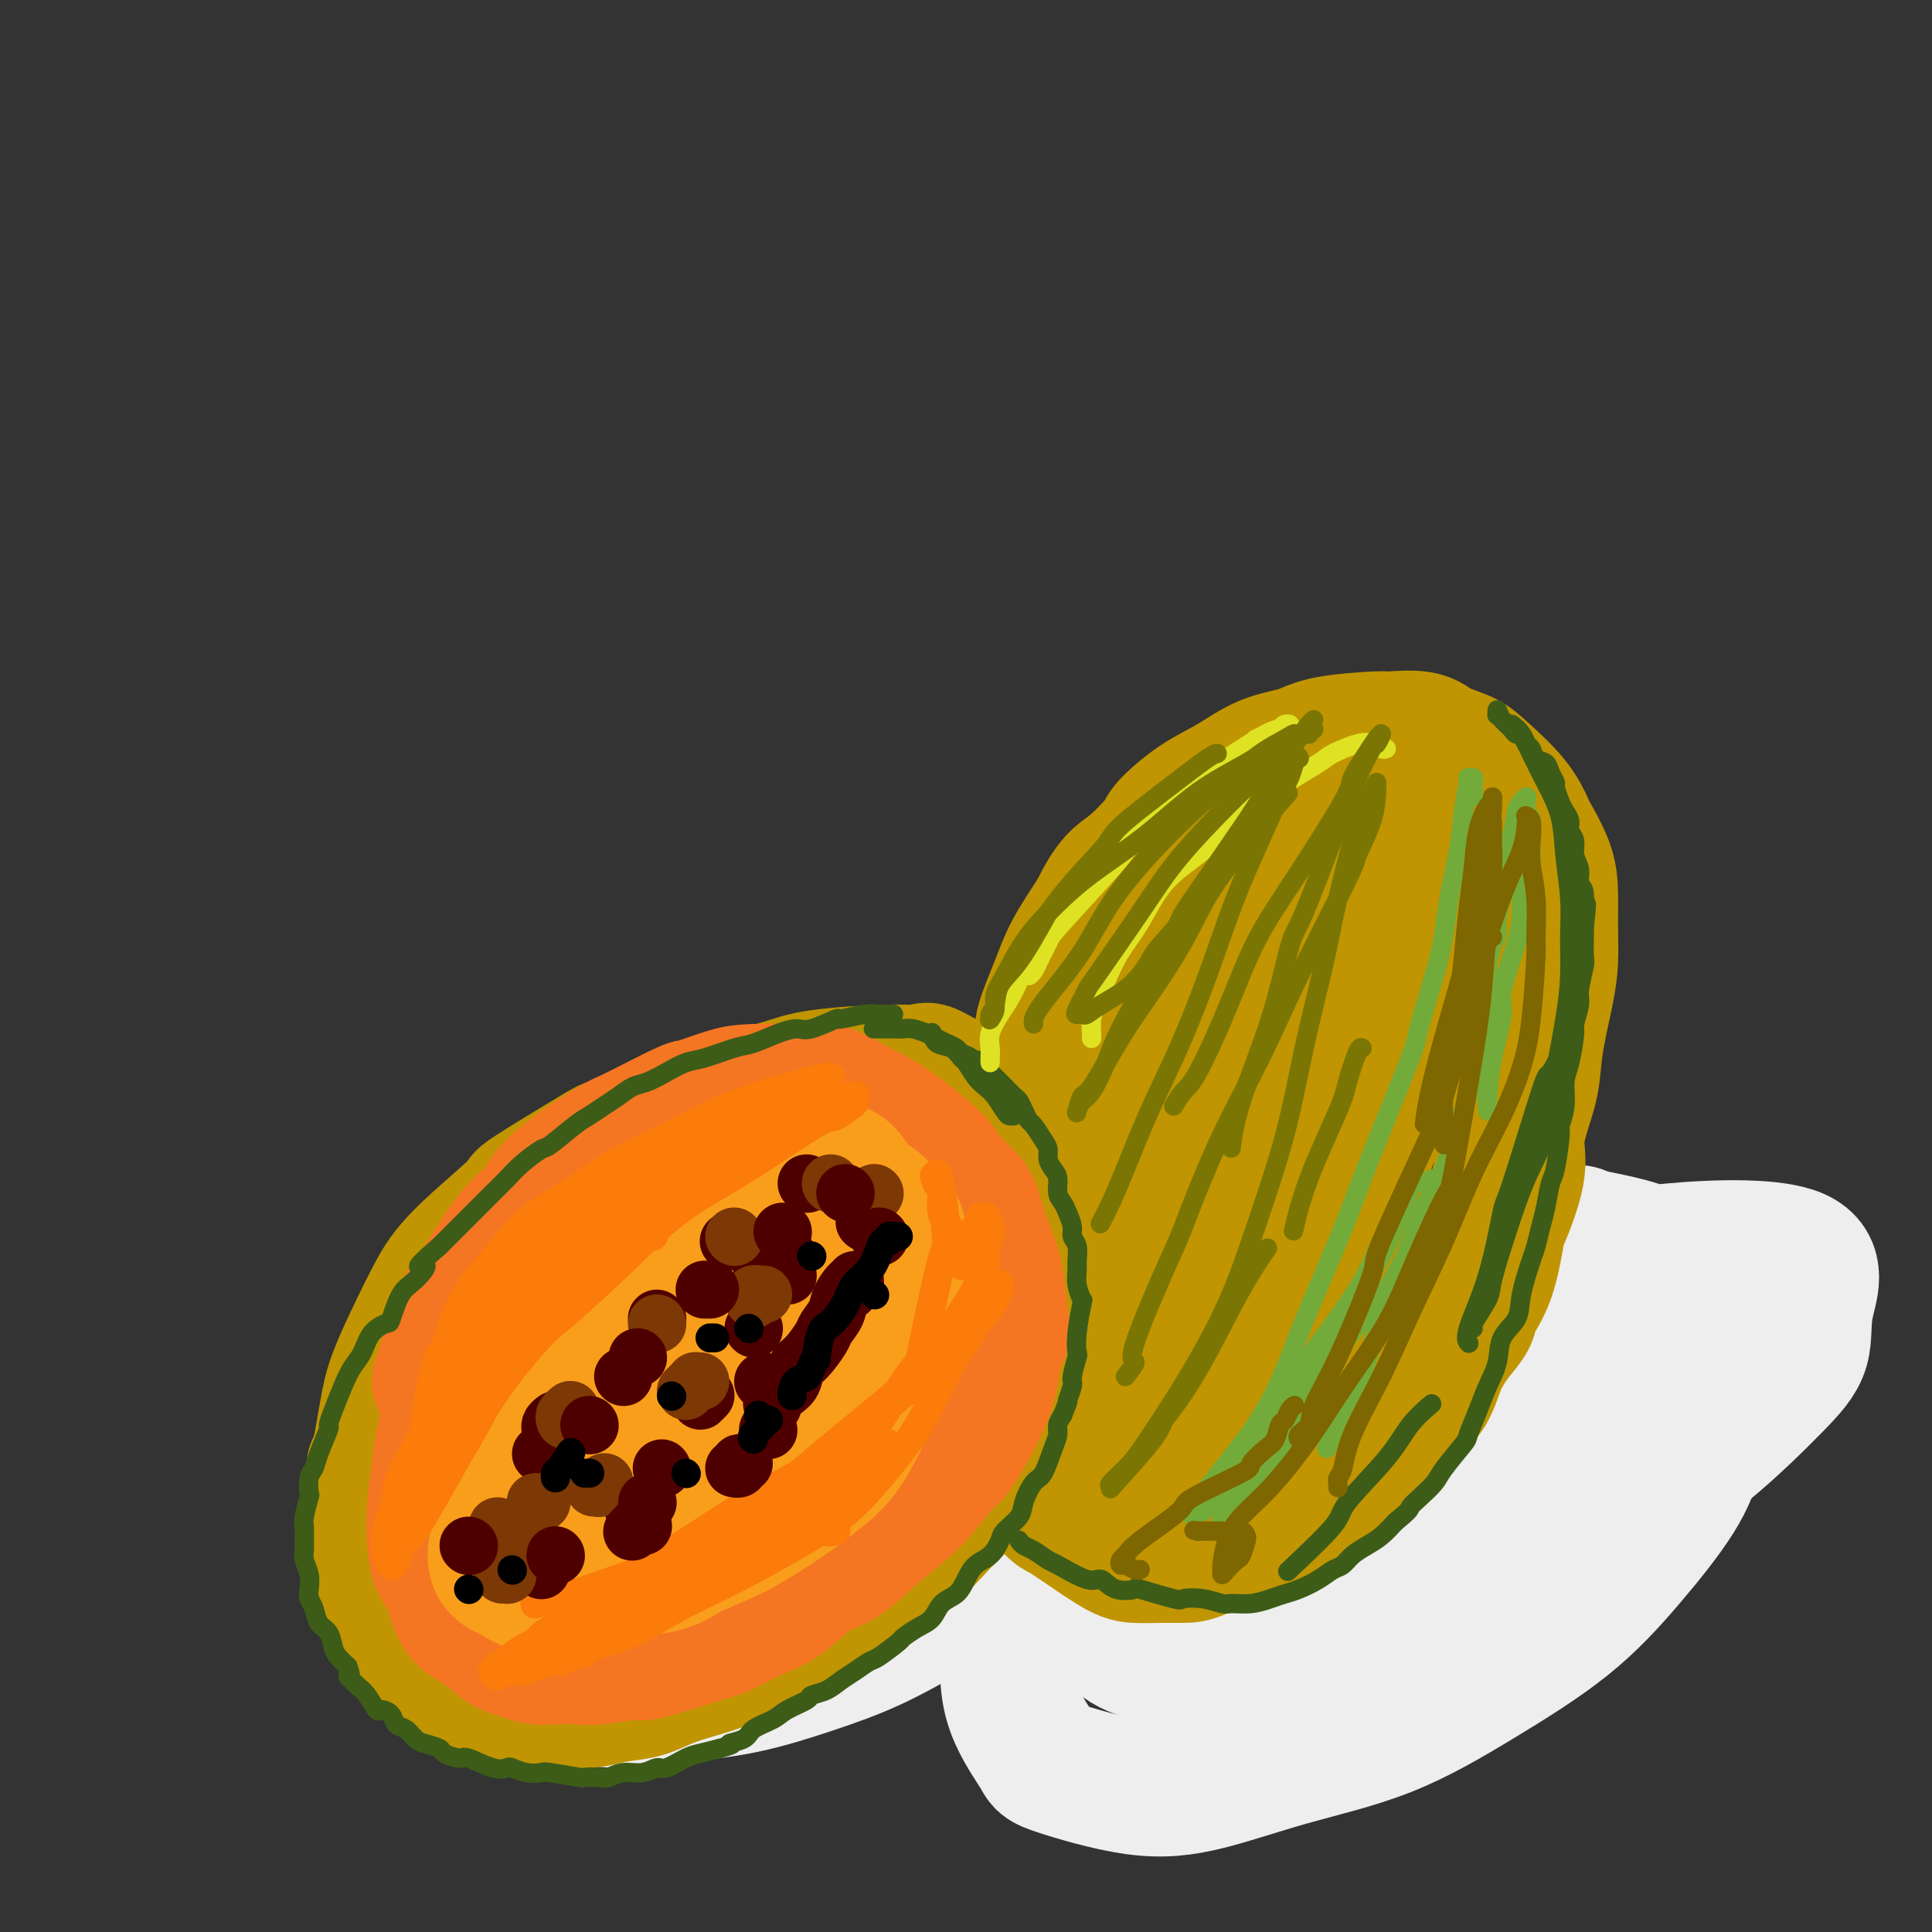 <svg viewBox='0 0 400 400' version='1.1' xmlns='http://www.w3.org/2000/svg' xmlns:xlink='http://www.w3.org/1999/xlink'><rect x="0" y="0" width="400" height="400" fill="#333333" stroke="none"/><g fill='none' stroke='rgb(238,238,238)' stroke-width='28' stroke-linecap='round' stroke-linejoin='round'><path d='M131,301c-0.231,-0.317 -0.462,-0.634 0,-1c0.462,-0.366 1.616,-0.780 2,-1c0.384,-0.220 -0.004,-0.245 4,-2c4.004,-1.755 12.399,-5.238 17,-7c4.601,-1.762 5.407,-1.802 6,-2c0.593,-0.198 0.972,-0.553 5,-1c4.028,-0.447 11.704,-0.986 17,-1c5.296,-0.014 8.210,0.498 11,1c2.790,0.502 5.454,0.996 8,2c2.546,1.004 4.973,2.520 7,4c2.027,1.480 3.653,2.925 5,5c1.347,2.075 2.414,4.779 3,7c0.586,2.221 0.690,3.959 0,6c-0.690,2.041 -2.173,4.387 -4,7c-1.827,2.613 -3.998,5.495 -7,8c-3.002,2.505 -6.835,4.635 -11,7c-4.165,2.365 -8.660,4.965 -13,7c-4.340,2.035 -8.524,3.506 -13,5c-4.476,1.494 -9.245,3.009 -14,4c-4.755,0.991 -9.496,1.456 -14,2c-4.504,0.544 -8.773,1.168 -13,1c-4.227,-0.168 -8.414,-1.126 -12,-2c-3.586,-0.874 -6.572,-1.664 -9,-3c-2.428,-1.336 -4.297,-3.219 -6,-5c-1.703,-1.781 -3.241,-3.461 -4,-6c-0.759,-2.539 -0.740,-5.938 0,-9c0.740,-3.062 2.199,-5.786 4,-9c1.801,-3.214 3.943,-6.918 7,-10c3.057,-3.082 7.028,-5.541 11,-8'/><path d='M118,300c5.632,-4.290 10.712,-6.016 13,-7c2.288,-0.984 1.782,-1.225 7,-2c5.218,-0.775 16.158,-2.082 24,-2c7.842,0.082 12.585,1.554 15,2c2.415,0.446 2.503,-0.134 6,1c3.497,1.134 10.403,3.981 14,6c3.597,2.019 3.885,3.210 4,5c0.115,1.790 0.059,4.179 -1,6c-1.059,1.821 -3.120,3.076 -6,5c-2.880,1.924 -6.580,4.519 -11,7c-4.420,2.481 -9.561,4.849 -15,7c-5.439,2.151 -11.177,4.086 -17,6c-5.823,1.914 -11.730,3.807 -17,5c-5.270,1.193 -9.901,1.686 -14,2c-4.099,0.314 -7.665,0.448 -10,0c-2.335,-0.448 -3.439,-1.479 -4,-2c-0.561,-0.521 -0.579,-0.531 1,-2c1.579,-1.469 4.757,-4.397 9,-7c4.243,-2.603 9.553,-4.882 15,-7c5.447,-2.118 11.031,-4.075 17,-6c5.969,-1.925 12.323,-3.817 18,-5c5.677,-1.183 10.678,-1.655 15,-2c4.322,-0.345 7.964,-0.562 10,0c2.036,0.562 2.466,1.903 3,2c0.534,0.097 1.172,-1.049 -1,0c-2.172,1.049 -7.153,4.292 -12,7c-4.847,2.708 -9.561,4.880 -15,7c-5.439,2.120 -11.602,4.187 -17,6c-5.398,1.813 -10.030,3.373 -14,4c-3.970,0.627 -7.277,0.322 -9,0c-1.723,-0.322 -1.861,-0.661 -2,-1'/><path d='M124,335c-3.966,0.313 -1.380,-0.406 2,-2c3.380,-1.594 7.554,-4.064 12,-6c4.446,-1.936 9.163,-3.338 14,-5c4.837,-1.662 9.794,-3.583 14,-5c4.206,-1.417 7.662,-2.329 11,-3c3.338,-0.671 6.559,-1.099 8,-1c1.441,0.099 1.103,0.726 1,1c-0.103,0.274 0.030,0.195 -2,1c-2.030,0.805 -6.223,2.492 -10,4c-3.777,1.508 -7.137,2.836 -11,4c-3.863,1.164 -8.228,2.166 -12,3c-3.772,0.834 -6.951,1.502 -9,2c-2.049,0.498 -2.970,0.827 -5,1c-2.030,0.173 -5.171,0.191 -8,1c-2.829,0.809 -5.346,2.409 -7,3c-1.654,0.591 -2.443,0.172 -3,0c-0.557,-0.172 -0.881,-0.098 -1,0c-0.119,0.098 -0.032,0.218 0,0c0.032,-0.218 0.009,-0.776 0,-1c-0.009,-0.224 -0.002,-0.116 0,0c0.002,0.116 0.000,0.238 0,0c-0.000,-0.238 0.000,-0.837 0,-1c-0.000,-0.163 -0.002,0.111 0,0c0.002,-0.111 0.009,-0.607 0,-1c-0.009,-0.393 -0.034,-0.683 0,-1c0.034,-0.317 0.125,-0.662 0,-1c-0.125,-0.338 -0.467,-0.668 -1,-1c-0.533,-0.332 -1.256,-0.666 -2,-1c-0.744,-0.334 -1.508,-0.667 -2,-1c-0.492,-0.333 -0.712,-0.667 -1,-1c-0.288,-0.333 -0.644,-0.667 -1,-1'/><path d='M111,323c-1.745,-1.603 -0.609,-0.611 0,-1c0.609,-0.389 0.690,-2.158 1,-3c0.310,-0.842 0.849,-0.758 2,-2c1.151,-1.242 2.912,-3.809 5,-6c2.088,-2.191 4.501,-4.006 7,-6c2.499,-1.994 5.082,-4.166 8,-6c2.918,-1.834 6.170,-3.331 9,-5c2.830,-1.669 5.240,-3.512 8,-5c2.760,-1.488 5.872,-2.621 9,-4c3.128,-1.379 6.272,-3.003 9,-4c2.728,-0.997 5.040,-1.368 8,-2c2.960,-0.632 6.568,-1.526 8,-2c1.432,-0.474 0.689,-0.530 3,0c2.311,0.530 7.677,1.645 10,2c2.323,0.355 1.602,-0.049 2,1c0.398,1.049 1.915,3.552 3,5c1.085,1.448 1.739,1.842 2,2c0.261,0.158 0.131,0.079 0,0'/><path d='M253,305c-0.054,-0.108 -0.108,-0.216 0,-1c0.108,-0.784 0.379,-2.245 1,-4c0.621,-1.755 1.592,-3.806 3,-6c1.408,-2.194 3.251,-4.533 8,-8c4.749,-3.467 12.402,-8.063 16,-10c3.598,-1.937 3.141,-1.216 6,-2c2.859,-0.784 9.033,-3.074 14,-4c4.967,-0.926 8.728,-0.488 13,0c4.272,0.488 9.056,1.025 13,2c3.944,0.975 7.049,2.386 10,4c2.951,1.614 5.747,3.430 8,6c2.253,2.570 3.964,5.893 5,9c1.036,3.107 1.399,5.996 1,9c-0.399,3.004 -1.559,6.123 -4,10c-2.441,3.877 -6.164,8.514 -10,13c-3.836,4.486 -7.784,8.823 -13,13c-5.216,4.177 -11.701,8.195 -18,12c-6.299,3.805 -12.414,7.398 -19,10c-6.586,2.602 -13.645,4.213 -20,6c-6.355,1.787 -12.007,3.750 -17,5c-4.993,1.250 -9.326,1.786 -15,1c-5.674,-0.786 -12.687,-2.894 -16,-4c-3.313,-1.106 -2.926,-1.209 -4,-3c-1.074,-1.791 -3.610,-5.270 -5,-9c-1.390,-3.730 -1.636,-7.712 -1,-12c0.636,-4.288 2.154,-8.884 4,-14c1.846,-5.116 4.021,-10.753 7,-16c2.979,-5.247 6.764,-10.105 11,-15c4.236,-4.895 8.925,-9.827 14,-14c5.075,-4.173 10.538,-7.586 16,-11'/><path d='M261,272c4.955,-3.192 9.342,-5.673 18,-7c8.658,-1.327 21.586,-1.502 27,-2c5.414,-0.498 3.314,-1.319 8,1c4.686,2.319 16.158,7.778 21,10c4.842,2.222 3.055,1.205 4,3c0.945,1.795 4.621,6.401 6,10c1.379,3.599 0.462,6.191 0,9c-0.462,2.809 -0.468,5.834 -5,10c-4.532,4.166 -13.591,9.472 -18,12c-4.409,2.528 -4.168,2.278 -8,4c-3.832,1.722 -11.737,5.415 -19,8c-7.263,2.585 -13.883,4.062 -20,5c-6.117,0.938 -11.731,1.336 -16,2c-4.269,0.664 -7.194,1.593 -10,0c-2.806,-1.593 -5.492,-5.708 -7,-7c-1.508,-1.292 -1.838,0.241 1,-4c2.838,-4.241 8.844,-14.254 12,-19c3.156,-4.746 3.463,-4.224 7,-7c3.537,-2.776 10.303,-8.849 17,-14c6.697,-5.151 13.324,-9.378 20,-13c6.676,-3.622 13.400,-6.638 21,-9c7.600,-2.362 16.077,-4.071 26,-5c9.923,-0.929 21.293,-1.080 26,1c4.707,2.080 2.750,6.389 2,10c-0.750,3.611 -0.294,6.523 -1,9c-0.706,2.477 -2.576,4.517 -6,8c-3.424,3.483 -8.404,8.408 -14,13c-5.596,4.592 -11.809,8.849 -19,13c-7.191,4.151 -15.359,8.194 -24,12c-8.641,3.806 -17.755,7.373 -26,10c-8.245,2.627 -15.623,4.313 -23,6'/><path d='M261,341c-6.880,1.442 -12.581,2.049 -17,2c-4.419,-0.049 -7.557,-0.752 -10,-2c-2.443,-1.248 -4.191,-3.040 -5,-6c-0.809,-2.960 -0.677,-7.089 1,-12c1.677,-4.911 4.900,-10.606 9,-16c4.100,-5.394 9.076,-10.487 15,-16c5.924,-5.513 12.795,-11.446 19,-16c6.205,-4.554 11.745,-7.730 21,-11c9.255,-3.270 22.226,-6.633 28,-8c5.774,-1.367 4.353,-0.736 7,0c2.647,0.736 9.364,1.578 14,4c4.636,2.422 7.192,6.426 10,12c2.808,5.574 5.870,12.720 6,17c0.130,4.280 -2.671,5.696 -6,9c-3.329,3.304 -7.185,8.498 -12,13c-4.815,4.502 -10.589,8.314 -17,12c-6.411,3.686 -13.460,7.248 -21,10c-7.540,2.752 -15.570,4.694 -23,6c-7.430,1.306 -14.259,1.974 -20,2c-5.741,0.026 -10.394,-0.592 -15,-3c-4.606,-2.408 -9.164,-6.608 -11,-9c-1.836,-2.392 -0.948,-2.978 0,-6c0.948,-3.022 1.956,-8.481 5,-14c3.044,-5.519 8.122,-11.099 14,-17c5.878,-5.901 12.555,-12.122 20,-17c7.445,-4.878 15.657,-8.414 23,-11c7.343,-2.586 13.816,-4.223 20,-5c6.184,-0.777 12.080,-0.693 18,1c5.920,1.693 11.863,4.994 17,10c5.137,5.006 9.468,11.716 10,16c0.532,4.284 -2.734,6.142 -6,8'/><path d='M355,294c-5.408,5.138 -15.929,13.984 -21,18c-5.071,4.016 -4.690,3.200 -10,5c-5.310,1.800 -16.309,6.214 -25,9c-8.691,2.786 -15.075,3.945 -24,4c-8.925,0.055 -20.391,-0.992 -26,-1c-5.609,-0.008 -5.363,1.024 -4,-3c1.363,-4.024 3.841,-13.103 6,-17c2.159,-3.897 3.999,-2.612 8,-4c4.001,-1.388 10.164,-5.450 16,-8c5.836,-2.550 11.345,-3.589 16,-4c4.655,-0.411 8.455,-0.195 11,0c2.545,0.195 3.835,0.369 4,1c0.165,0.631 -0.794,1.719 -3,3c-2.206,1.281 -5.657,2.754 -9,4c-3.343,1.246 -6.577,2.266 -9,3c-2.423,0.734 -4.036,1.182 -5,1c-0.964,-0.182 -1.279,-0.992 0,-2c1.279,-1.008 4.153,-2.212 8,-4c3.847,-1.788 8.669,-4.160 13,-6c4.331,-1.840 8.173,-3.148 11,-4c2.827,-0.852 4.641,-1.249 6,-1c1.359,0.249 2.263,1.142 2,2c-0.263,0.858 -1.692,1.679 -4,3c-2.308,1.321 -5.495,3.142 -8,5c-2.505,1.858 -4.327,3.754 -6,5c-1.673,1.246 -3.196,1.841 -3,2c0.196,0.159 2.110,-0.118 4,-1c1.890,-0.882 3.754,-2.371 7,-4c3.246,-1.629 7.874,-3.400 11,-5c3.126,-1.600 4.750,-3.029 6,-4c1.250,-0.971 2.125,-1.486 3,-2'/><path d='M330,289c4.749,-2.144 1.123,0.495 -2,2c-3.123,1.505 -5.743,1.876 -10,4c-4.257,2.124 -10.151,6.002 -16,9c-5.849,2.998 -11.652,5.115 -18,8c-6.348,2.885 -13.242,6.539 -16,8c-2.758,1.461 -1.379,0.731 0,0'/><path d='M171,294c0.090,-0.000 0.179,-0.000 0,0c-0.179,0.000 -0.627,0.002 0,-1c0.627,-1.002 2.329,-3.006 5,-5c2.671,-1.994 6.311,-3.977 10,-5c3.689,-1.023 7.426,-1.087 11,-1c3.574,0.087 6.984,0.325 10,1c3.016,0.675 5.638,1.788 7,3c1.362,1.212 1.465,2.525 1,4c-0.465,1.475 -1.498,3.113 -4,5c-2.502,1.887 -6.473,4.022 -10,6c-3.527,1.978 -6.610,3.800 -10,5c-3.390,1.200 -7.086,1.778 -9,2c-1.914,0.222 -2.046,0.087 -2,-1c0.046,-1.087 0.270,-3.126 3,-5c2.730,-1.874 7.966,-3.581 12,-5c4.034,-1.419 6.867,-2.548 8,-3c1.133,-0.452 0.567,-0.226 0,0'/></g>
<g fill='none' stroke='rgb(192,149,1)' stroke-width='28' stroke-linecap='round' stroke-linejoin='round'><path d='M225,279c0.082,0.175 0.165,0.349 0,0c-0.165,-0.349 -0.577,-1.222 -1,-2c-0.423,-0.778 -0.856,-1.461 -1,-3c-0.144,-1.539 0.001,-3.933 0,-5c-0.001,-1.067 -0.149,-0.805 0,-2c0.149,-1.195 0.594,-3.846 1,-7c0.406,-3.154 0.773,-6.812 1,-10c0.227,-3.188 0.315,-5.905 1,-9c0.685,-3.095 1.966,-6.568 3,-10c1.034,-3.432 1.821,-6.823 3,-10c1.179,-3.177 2.750,-6.141 4,-9c1.250,-2.859 2.178,-5.613 3,-8c0.822,-2.387 1.536,-4.406 3,-7c1.464,-2.594 3.676,-5.761 5,-8c1.324,-2.239 1.759,-3.548 4,-6c2.241,-2.452 6.288,-6.047 8,-8c1.712,-1.953 1.091,-2.264 2,-3c0.909,-0.736 3.349,-1.895 5,-3c1.651,-1.105 2.513,-2.154 5,-3c2.487,-0.846 6.597,-1.488 8,-2c1.403,-0.512 0.097,-0.894 2,-1c1.903,-0.106 7.013,0.065 9,0c1.987,-0.065 0.850,-0.367 2,0c1.150,0.367 4.586,1.401 6,2c1.414,0.599 0.807,0.763 1,1c0.193,0.237 1.186,0.548 2,1c0.814,0.452 1.450,1.045 3,3c1.550,1.955 4.014,5.273 5,7c0.986,1.727 0.493,1.864 0,2'/><path d='M309,179c1.662,2.502 1.819,2.757 2,4c0.181,1.243 0.388,3.475 1,6c0.612,2.525 1.630,5.343 2,8c0.370,2.657 0.092,5.151 0,7c-0.092,1.849 0.001,3.051 0,6c-0.001,2.949 -0.096,7.644 0,10c0.096,2.356 0.385,2.371 0,4c-0.385,1.629 -1.442,4.870 -2,8c-0.558,3.130 -0.618,6.148 -1,9c-0.382,2.852 -1.088,5.539 -2,8c-0.912,2.461 -2.031,4.698 -3,7c-0.969,2.302 -1.787,4.669 -3,7c-1.213,2.331 -2.820,4.625 -4,7c-1.180,2.375 -1.931,4.829 -3,7c-1.069,2.171 -2.454,4.057 -4,6c-1.546,1.943 -3.252,3.944 -5,6c-1.748,2.056 -3.538,4.168 -5,6c-1.462,1.832 -2.596,3.384 -4,5c-1.404,1.616 -3.079,3.294 -5,5c-1.921,1.706 -4.088,3.438 -6,5c-1.912,1.562 -3.571,2.954 -5,4c-1.429,1.046 -2.630,1.745 -5,3c-2.370,1.255 -5.910,3.067 -8,4c-2.090,0.933 -2.732,0.988 -4,1c-1.268,0.012 -3.162,-0.020 -5,0c-1.838,0.020 -3.618,0.093 -5,0c-1.382,-0.093 -2.365,-0.351 -5,-2c-2.635,-1.649 -6.923,-4.689 -9,-6c-2.077,-1.311 -1.944,-0.891 -3,-2c-1.056,-1.109 -3.302,-3.745 -5,-6c-1.698,-2.255 -2.849,-4.127 -4,-6'/><path d='M209,300c-3.831,-4.364 -2.909,-5.275 -3,-7c-0.091,-1.725 -1.197,-4.265 -2,-8c-0.803,-3.735 -1.304,-8.666 -1,-15c0.304,-6.334 1.412,-14.072 2,-18c0.588,-3.928 0.655,-4.046 1,-5c0.345,-0.954 0.968,-2.745 2,-6c1.032,-3.255 2.475,-7.974 4,-12c1.525,-4.026 3.134,-7.357 5,-11c1.866,-3.643 3.989,-7.596 6,-11c2.011,-3.404 3.908,-6.258 6,-9c2.092,-2.742 4.377,-5.372 7,-8c2.623,-2.628 5.582,-5.256 8,-7c2.418,-1.744 4.294,-2.606 8,-4c3.706,-1.394 9.242,-3.320 12,-4c2.758,-0.680 2.737,-0.112 4,0c1.263,0.112 3.810,-0.230 6,0c2.190,0.230 4.023,1.033 6,2c1.977,0.967 4.097,2.097 6,3c1.903,0.903 3.588,1.580 5,3c1.412,1.420 2.551,3.582 3,6c0.449,2.418 0.207,5.090 0,8c-0.207,2.910 -0.380,6.057 -1,10c-0.620,3.943 -1.689,8.680 -3,13c-1.311,4.320 -2.865,8.222 -5,13c-2.135,4.778 -4.852,10.432 -8,16c-3.148,5.568 -6.728,11.050 -10,16c-3.272,4.950 -6.236,9.368 -9,14c-2.764,4.632 -5.329,9.479 -8,13c-2.671,3.521 -5.450,5.717 -8,8c-2.550,2.283 -4.871,4.652 -7,6c-2.129,1.348 -4.064,1.674 -6,2'/><path d='M229,308c-4.302,2.462 -4.556,0.616 -5,-1c-0.444,-1.616 -1.077,-3.002 -2,-6c-0.923,-2.998 -2.135,-7.609 -2,-13c0.135,-5.391 1.617,-11.563 3,-18c1.383,-6.437 2.666,-13.137 5,-20c2.334,-6.863 5.719,-13.887 8,-19c2.281,-5.113 3.460,-8.316 9,-15c5.540,-6.684 15.443,-16.851 20,-21c4.557,-4.149 3.768,-2.280 4,-2c0.232,0.280 1.483,-1.027 4,-1c2.517,0.027 6.298,1.390 8,2c1.702,0.610 1.324,0.467 2,3c0.676,2.533 2.405,7.742 3,13c0.595,5.258 0.054,10.566 -1,17c-1.054,6.434 -2.622,13.994 -4,20c-1.378,6.006 -2.567,10.459 -6,17c-3.433,6.541 -9.111,15.172 -12,19c-2.889,3.828 -2.988,2.854 -5,3c-2.012,0.146 -5.937,1.413 -9,2c-3.063,0.587 -5.263,0.495 -7,-1c-1.737,-1.495 -3.011,-4.393 -4,-8c-0.989,-3.607 -1.693,-7.924 -1,-13c0.693,-5.076 2.783,-10.911 5,-17c2.217,-6.089 4.559,-12.430 7,-17c2.441,-4.570 4.979,-7.367 8,-10c3.021,-2.633 6.524,-5.102 9,-6c2.476,-0.898 3.926,-0.224 5,0c1.074,0.224 1.772,-0.002 1,4c-0.772,4.002 -3.016,12.231 -4,16c-0.984,3.769 -0.710,3.077 -3,6c-2.290,2.923 -7.145,9.462 -12,16'/><path d='M253,258c-2.845,3.955 -2.457,2.842 -4,3c-1.543,0.158 -5.016,1.587 -7,2c-1.984,0.413 -2.479,-0.189 -3,-1c-0.521,-0.811 -1.069,-1.830 1,-7c2.069,-5.170 6.755,-14.492 11,-20c4.245,-5.508 8.050,-7.203 10,-9c1.950,-1.797 2.044,-3.697 5,-2c2.956,1.697 8.774,6.992 11,10c2.226,3.008 0.862,3.729 0,5c-0.862,1.271 -1.220,3.091 -2,7c-0.780,3.909 -1.982,9.907 -4,15c-2.018,5.093 -4.851,9.280 -8,13c-3.149,3.720 -6.612,6.973 -10,9c-3.388,2.027 -6.701,2.828 -10,3c-3.299,0.172 -6.584,-0.284 -9,-1c-2.416,-0.716 -3.961,-1.693 -6,-4c-2.039,-2.307 -4.570,-5.943 -6,-8c-1.430,-2.057 -1.759,-2.533 -2,-4c-0.241,-1.467 -0.393,-3.924 -1,-6c-0.607,-2.076 -1.669,-3.771 -2,-6c-0.331,-2.229 0.070,-4.991 0,-7c-0.070,-2.009 -0.609,-3.265 -1,-5c-0.391,-1.735 -0.632,-3.950 -1,-6c-0.368,-2.050 -0.861,-3.933 -1,-6c-0.139,-2.067 0.077,-4.316 0,-6c-0.077,-1.684 -0.448,-2.804 0,-5c0.448,-2.196 1.714,-5.470 2,-7c0.286,-1.530 -0.408,-1.317 0,-3c0.408,-1.683 1.917,-5.261 3,-8c1.083,-2.739 1.738,-4.640 3,-7c1.262,-2.360 3.131,-5.180 5,-8'/><path d='M227,189c3.245,-6.810 4.859,-7.335 7,-9c2.141,-1.665 4.811,-4.470 6,-6c1.189,-1.530 0.898,-1.785 2,-3c1.102,-1.215 3.597,-3.390 6,-5c2.403,-1.610 4.715,-2.656 7,-4c2.285,-1.344 4.544,-2.987 7,-4c2.456,-1.013 5.109,-1.397 7,-2c1.891,-0.603 3.022,-1.423 6,-2c2.978,-0.577 7.805,-0.909 10,-1c2.195,-0.091 1.757,0.059 3,0c1.243,-0.059 4.167,-0.327 6,0c1.833,0.327 2.575,1.251 4,2c1.425,0.749 3.531,1.324 5,2c1.469,0.676 2.299,1.453 4,3c1.701,1.547 4.274,3.864 6,6c1.726,2.136 2.606,4.092 3,5c0.394,0.908 0.302,0.769 1,2c0.698,1.231 2.185,3.833 3,6c0.815,2.167 0.958,3.900 1,6c0.042,2.100 -0.015,4.566 0,7c0.015,2.434 0.103,4.836 0,7c-0.103,2.164 -0.398,4.089 -1,7c-0.602,2.911 -1.512,6.807 -2,10c-0.488,3.193 -0.553,5.683 -1,8c-0.447,2.317 -1.277,4.462 -2,7c-0.723,2.538 -1.338,5.467 -2,8c-0.662,2.533 -1.371,4.668 -2,7c-0.629,2.332 -1.179,4.862 -2,7c-0.821,2.138 -1.913,3.883 -3,7c-1.087,3.117 -2.168,7.605 -3,10c-0.832,2.395 -1.416,2.698 -2,3'/><path d='M301,273c-2.150,5.865 -1.523,3.527 -2,5c-0.477,1.473 -2.056,6.758 -3,9c-0.944,2.242 -1.253,1.443 -2,2c-0.747,0.557 -1.933,2.471 -3,4c-1.067,1.529 -2.015,2.675 -3,4c-0.985,1.325 -2.008,2.830 -3,4c-0.992,1.170 -1.955,2.005 -3,3c-1.045,0.995 -2.173,2.150 -3,3c-0.827,0.850 -1.353,1.393 -2,2c-0.647,0.607 -1.413,1.276 -3,2c-1.587,0.724 -3.993,1.502 -5,2c-1.007,0.498 -0.615,0.714 -1,1c-0.385,0.286 -1.545,0.641 -3,1c-1.455,0.359 -3.203,0.722 -4,1c-0.797,0.278 -0.643,0.473 -2,0c-1.357,-0.473 -4.225,-1.612 -6,-2c-1.775,-0.388 -2.457,-0.023 -3,0c-0.543,0.023 -0.947,-0.294 -2,-1c-1.053,-0.706 -2.755,-1.800 -4,-3c-1.245,-1.200 -2.033,-2.506 -3,-4c-0.967,-1.494 -2.113,-3.176 -3,-5c-0.887,-1.824 -1.515,-3.789 -1,-9c0.515,-5.211 2.174,-13.666 3,-18c0.826,-4.334 0.821,-4.545 2,-7c1.179,-2.455 3.543,-7.153 6,-11c2.457,-3.847 5.008,-6.843 7,-9c1.992,-2.157 3.426,-3.473 4,-4c0.574,-0.527 0.287,-0.263 0,0'/><path d='M310,166c0.374,0.158 0.749,0.316 1,1c0.251,0.684 0.379,1.895 1,3c0.621,1.105 1.736,2.105 2,3c0.264,0.895 -0.323,1.686 0,4c0.323,2.314 1.555,6.150 2,8c0.445,1.850 0.101,1.712 0,3c-0.101,1.288 0.039,4.001 0,6c-0.039,1.999 -0.259,3.282 0,5c0.259,1.718 0.995,3.870 1,6c0.005,2.130 -0.721,4.239 -1,6c-0.279,1.761 -0.110,3.176 0,6c0.110,2.824 0.163,7.059 0,9c-0.163,1.941 -0.540,1.588 -1,3c-0.460,1.412 -1.004,4.589 -1,7c0.004,2.411 0.554,4.056 0,7c-0.554,2.944 -2.213,7.186 -3,9c-0.787,1.814 -0.703,1.201 -1,3c-0.297,1.799 -0.975,6.010 -2,9c-1.025,2.990 -2.395,4.760 -3,6c-0.605,1.240 -0.444,1.949 -1,3c-0.556,1.051 -1.828,2.443 -3,4c-1.172,1.557 -2.242,3.277 -3,5c-0.758,1.723 -1.203,3.448 -2,5c-0.797,1.552 -1.946,2.932 -3,4c-1.054,1.068 -2.015,1.826 -3,3c-0.985,1.174 -1.996,2.764 -3,4c-1.004,1.236 -2.002,2.118 -3,3'/><path d='M284,301c-3.677,4.918 -2.871,3.214 -3,3c-0.129,-0.214 -1.194,1.061 -2,2c-0.806,0.939 -1.352,1.540 -2,2c-0.648,0.460 -1.398,0.778 -3,2c-1.602,1.222 -4.056,3.350 -5,4c-0.944,0.650 -0.380,-0.176 -1,0c-0.620,0.176 -2.425,1.354 -4,2c-1.575,0.646 -2.919,0.761 -4,1c-1.081,0.239 -1.900,0.604 -3,1c-1.100,0.396 -2.482,0.823 -4,1c-1.518,0.177 -3.173,0.103 -5,0c-1.827,-0.103 -3.827,-0.234 -6,-1c-2.173,-0.766 -4.519,-2.168 -7,-4c-2.481,-1.832 -5.096,-4.096 -7,-6c-1.904,-1.904 -3.098,-3.448 -4,-6c-0.902,-2.552 -1.512,-6.110 -2,-9c-0.488,-2.890 -0.854,-5.111 -1,-6c-0.146,-0.889 -0.073,-0.444 0,0'/><path d='M84,288c-0.101,0.303 -0.203,0.606 0,0c0.203,-0.606 0.709,-2.121 1,-3c0.291,-0.879 0.367,-1.123 1,-2c0.633,-0.877 1.823,-2.386 3,-4c1.177,-1.614 2.340,-3.332 5,-7c2.660,-3.668 6.818,-9.285 9,-12c2.182,-2.715 2.388,-2.529 4,-4c1.612,-1.471 4.632,-4.599 8,-7c3.368,-2.401 7.086,-4.075 10,-6c2.914,-1.925 5.026,-4.102 8,-6c2.974,-1.898 6.811,-3.518 10,-5c3.189,-1.482 5.731,-2.827 9,-4c3.269,-1.173 7.265,-2.175 10,-3c2.735,-0.825 4.208,-1.475 8,-2c3.792,-0.525 9.903,-0.927 14,-1c4.097,-0.073 6.179,0.181 7,0c0.821,-0.181 0.381,-0.797 2,0c1.619,0.797 5.298,3.007 7,4c1.702,0.993 1.429,0.767 2,1c0.571,0.233 1.988,0.923 4,3c2.012,2.077 4.620,5.540 6,7c1.380,1.460 1.532,0.916 2,2c0.468,1.084 1.251,3.796 2,6c0.749,2.204 1.462,3.900 2,6c0.538,2.100 0.899,4.604 1,7c0.101,2.396 -0.059,4.683 0,7c0.059,2.317 0.335,4.662 0,7c-0.335,2.338 -1.283,4.668 -2,7c-0.717,2.332 -1.205,4.666 -2,7c-0.795,2.334 -1.898,4.667 -3,7'/><path d='M212,293c-1.809,4.533 -2.832,5.367 -4,7c-1.168,1.633 -2.481,4.065 -4,6c-1.519,1.935 -3.244,3.374 -5,5c-1.756,1.626 -3.545,3.441 -5,5c-1.455,1.559 -2.578,2.864 -5,5c-2.422,2.136 -6.145,5.103 -9,7c-2.855,1.897 -4.842,2.725 -7,4c-2.158,1.275 -4.487,2.999 -6,4c-1.513,1.001 -2.210,1.279 -4,2c-1.790,0.721 -4.672,1.885 -7,3c-2.328,1.115 -4.103,2.182 -6,3c-1.897,0.818 -3.918,1.386 -6,2c-2.082,0.614 -4.227,1.273 -6,2c-1.773,0.727 -3.176,1.523 -5,2c-1.824,0.477 -4.070,0.636 -6,1c-1.930,0.364 -3.542,0.931 -5,1c-1.458,0.069 -2.760,-0.362 -4,0c-1.240,0.362 -2.417,1.516 -4,2c-1.583,0.484 -3.572,0.298 -5,0c-1.428,-0.298 -2.295,-0.707 -3,-1c-0.705,-0.293 -1.248,-0.471 -3,-1c-1.752,-0.529 -4.714,-1.411 -6,-2c-1.286,-0.589 -0.895,-0.886 -1,-1c-0.105,-0.114 -0.704,-0.045 -2,-1c-1.296,-0.955 -3.289,-2.934 -5,-5c-1.711,-2.066 -3.142,-4.217 -4,-5c-0.858,-0.783 -1.144,-0.196 -2,-2c-0.856,-1.804 -2.281,-5.999 -3,-8c-0.719,-2.001 -0.732,-1.808 -1,-3c-0.268,-1.192 -0.791,-3.769 -1,-7c-0.209,-3.231 -0.105,-7.115 0,-11'/><path d='M78,307c-0.876,-4.884 -0.566,-2.594 0,-4c0.566,-1.406 1.389,-6.509 2,-10c0.611,-3.491 1.011,-5.371 2,-8c0.989,-2.629 2.568,-6.007 4,-9c1.432,-2.993 2.718,-5.601 4,-8c1.282,-2.399 2.561,-4.587 6,-8c3.439,-3.413 9.039,-8.049 11,-10c1.961,-1.951 0.284,-1.216 3,-3c2.716,-1.784 9.824,-6.086 13,-8c3.176,-1.914 2.418,-1.441 4,-2c1.582,-0.559 5.503,-2.151 8,-3c2.497,-0.849 3.571,-0.957 4,-1c0.429,-0.043 0.215,-0.022 0,0'/></g>
<g fill='none' stroke='rgb(244,118,35)' stroke-width='28' stroke-linecap='round' stroke-linejoin='round'><path d='M91,286c0.448,-0.274 0.895,-0.547 1,-1c0.105,-0.453 -0.133,-1.085 0,-2c0.133,-0.915 0.638,-2.113 1,-3c0.362,-0.887 0.580,-1.462 1,-3c0.420,-1.538 1.042,-4.038 2,-6c0.958,-1.962 2.253,-3.386 4,-6c1.747,-2.614 3.947,-6.417 6,-9c2.053,-2.583 3.960,-3.945 5,-5c1.040,-1.055 1.215,-1.804 2,-3c0.785,-1.196 2.181,-2.841 5,-5c2.819,-2.159 7.061,-4.834 9,-6c1.939,-1.166 1.573,-0.824 4,-2c2.427,-1.176 7.646,-3.871 10,-5c2.354,-1.129 1.844,-0.694 3,-1c1.156,-0.306 3.977,-1.354 6,-2c2.023,-0.646 3.247,-0.890 6,-1c2.753,-0.110 7.035,-0.084 9,0c1.965,0.084 1.614,0.228 2,0c0.386,-0.228 1.510,-0.828 4,0c2.490,0.828 6.347,3.083 8,4c1.653,0.917 1.101,0.497 2,1c0.899,0.503 3.248,1.931 6,4c2.752,2.069 5.906,4.779 7,6c1.094,1.221 0.128,0.953 1,2c0.872,1.047 3.582,3.410 5,5c1.418,1.590 1.545,2.405 2,4c0.455,1.595 1.238,3.968 2,6c0.762,2.032 1.503,3.723 2,6c0.497,2.277 0.748,5.138 1,8'/><path d='M207,272c0.821,4.110 0.374,4.385 0,5c-0.374,0.615 -0.674,1.571 -1,3c-0.326,1.429 -0.677,3.330 -1,5c-0.323,1.670 -0.619,3.110 -2,6c-1.381,2.890 -3.848,7.230 -5,9c-1.152,1.770 -0.988,0.971 -2,2c-1.012,1.029 -3.199,3.887 -5,6c-1.801,2.113 -3.215,3.483 -5,5c-1.785,1.517 -3.942,3.182 -6,5c-2.058,1.818 -4.017,3.790 -6,5c-1.983,1.210 -3.991,1.660 -6,3c-2.009,1.340 -4.021,3.572 -6,5c-1.979,1.428 -3.926,2.052 -6,3c-2.074,0.948 -4.277,2.219 -6,3c-1.723,0.781 -2.967,1.071 -6,2c-3.033,0.929 -7.854,2.497 -10,3c-2.146,0.503 -1.617,-0.061 -3,0c-1.383,0.061 -4.677,0.745 -7,1c-2.323,0.255 -3.674,0.081 -5,0c-1.326,-0.081 -2.627,-0.070 -4,0c-1.373,0.070 -2.818,0.199 -4,0c-1.182,-0.199 -2.102,-0.724 -3,-1c-0.898,-0.276 -1.773,-0.301 -3,-1c-1.227,-0.699 -2.805,-2.072 -4,-3c-1.195,-0.928 -2.009,-1.411 -3,-2c-0.991,-0.589 -2.161,-1.284 -3,-3c-0.839,-1.716 -1.346,-4.451 -2,-6c-0.654,-1.549 -1.454,-1.910 -2,-3c-0.546,-1.090 -0.839,-2.909 -1,-5c-0.161,-2.091 -0.189,-4.455 0,-7c0.189,-2.545 0.594,-5.273 1,-8'/><path d='M91,304c0.419,-5.153 1.468,-8.036 2,-11c0.532,-2.964 0.548,-6.010 3,-11c2.452,-4.990 7.340,-11.926 9,-15c1.660,-3.074 0.092,-2.287 3,-5c2.908,-2.713 10.294,-8.927 14,-12c3.706,-3.073 3.734,-3.005 6,-4c2.266,-0.995 6.770,-3.052 11,-5c4.230,-1.948 8.186,-3.786 12,-5c3.814,-1.214 7.485,-1.806 11,-2c3.515,-0.194 6.874,0.008 10,0c3.126,-0.008 6.018,-0.226 8,0c1.982,0.226 3.054,0.896 5,2c1.946,1.104 4.767,2.644 6,4c1.233,1.356 0.878,2.529 1,3c0.122,0.471 0.721,0.239 1,2c0.279,1.761 0.239,5.515 0,7c-0.239,1.485 -0.678,0.701 -1,2c-0.322,1.299 -0.526,4.680 -1,6c-0.474,1.320 -1.217,0.578 -2,1c-0.783,0.422 -1.607,2.008 -2,3c-0.393,0.992 -0.354,1.390 -1,2c-0.646,0.610 -1.977,1.432 -3,2c-1.023,0.568 -1.737,0.884 -2,1c-0.263,0.116 -0.075,0.033 0,0c0.075,-0.033 0.038,-0.017 0,0'/><path d='M127,264c0.078,0.128 0.157,0.255 0,0c-0.157,-0.255 -0.549,-0.893 0,-2c0.549,-1.107 2.038,-2.684 3,-4c0.962,-1.316 1.395,-2.370 3,-4c1.605,-1.630 4.382,-3.835 6,-5c1.618,-1.165 2.078,-1.289 3,-2c0.922,-0.711 2.305,-2.010 6,-3c3.695,-0.990 9.703,-1.670 12,-2c2.297,-0.330 0.883,-0.311 3,0c2.117,0.311 7.763,0.914 10,1c2.237,0.086 1.063,-0.346 3,1c1.937,1.346 6.985,4.470 9,6c2.015,1.530 0.996,1.465 1,2c0.004,0.535 1.030,1.670 2,5c0.970,3.330 1.884,8.856 2,11c0.116,2.144 -0.568,0.908 -1,2c-0.432,1.092 -0.613,4.514 -1,8c-0.387,3.486 -0.978,7.037 -2,10c-1.022,2.963 -2.473,5.338 -4,8c-1.527,2.662 -3.129,5.612 -5,8c-1.871,2.388 -4.009,4.215 -6,6c-1.991,1.785 -3.833,3.528 -6,5c-2.167,1.472 -4.659,2.674 -7,4c-2.341,1.326 -4.530,2.776 -7,4c-2.470,1.224 -5.221,2.224 -8,3c-2.779,0.776 -5.587,1.330 -8,2c-2.413,0.670 -4.430,1.458 -8,2c-3.570,0.542 -8.692,0.838 -12,1c-3.308,0.162 -4.802,0.189 -6,0c-1.198,-0.189 -2.099,-0.595 -3,-1'/><path d='M106,330c-4.399,-0.371 -4.896,-1.300 -6,-2c-1.104,-0.700 -2.813,-1.173 -4,-2c-1.187,-0.827 -1.851,-2.009 -2,-3c-0.149,-0.991 0.217,-1.791 0,-3c-0.217,-1.209 -1.018,-2.827 0,-8c1.018,-5.173 3.856,-13.902 5,-18c1.144,-4.098 0.594,-3.566 2,-6c1.406,-2.434 4.768,-7.833 8,-12c3.232,-4.167 6.333,-7.103 10,-10c3.667,-2.897 7.899,-5.756 12,-8c4.101,-2.244 8.070,-3.874 12,-5c3.930,-1.126 7.823,-1.747 11,-2c3.177,-0.253 5.640,-0.139 8,0c2.360,0.139 4.617,0.303 6,1c1.383,0.697 1.892,1.928 2,3c0.108,1.072 -0.185,1.986 -1,3c-0.815,1.014 -2.154,2.130 -4,4c-1.846,1.870 -4.201,4.496 -7,7c-2.799,2.504 -6.044,4.886 -9,7c-2.956,2.114 -5.624,3.962 -10,7c-4.376,3.038 -10.461,7.268 -13,9c-2.539,1.732 -1.533,0.965 -2,1c-0.467,0.035 -2.405,0.871 -3,1c-0.595,0.129 0.155,-0.448 1,-1c0.845,-0.552 1.785,-1.079 4,-3c2.215,-1.921 5.705,-5.236 9,-8c3.295,-2.764 6.397,-4.978 9,-7c2.603,-2.022 4.708,-3.851 6,-5c1.292,-1.149 1.771,-1.617 2,-2c0.229,-0.383 0.208,-0.681 -1,0c-1.208,0.681 -3.604,2.340 -6,4'/><path d='M145,272c-3.094,1.885 -7.328,4.598 -11,8c-3.672,3.402 -6.780,7.493 -10,11c-3.220,3.507 -6.551,6.431 -9,9c-2.449,2.569 -4.016,4.783 -5,7c-0.984,2.217 -1.384,4.438 -1,6c0.384,1.562 1.551,2.464 3,3c1.449,0.536 3.180,0.705 6,0c2.820,-0.705 6.730,-2.285 11,-4c4.270,-1.715 8.901,-3.566 13,-6c4.099,-2.434 7.666,-5.451 11,-8c3.334,-2.549 6.435,-4.631 9,-7c2.565,-2.369 4.595,-5.024 6,-7c1.405,-1.976 2.184,-3.271 2,-4c-0.184,-0.729 -1.332,-0.891 -3,-1c-1.668,-0.109 -3.856,-0.164 -7,1c-3.144,1.164 -7.242,3.548 -11,6c-3.758,2.452 -7.175,4.972 -11,8c-3.825,3.028 -8.058,6.563 -11,10c-2.942,3.437 -4.593,6.777 -6,10c-1.407,3.223 -2.571,6.329 -3,8c-0.429,1.671 -0.123,1.906 0,2c0.123,0.094 0.061,0.047 0,0'/></g>
<g fill='none' stroke='rgb(249,158,27)' stroke-width='28' stroke-linecap='round' stroke-linejoin='round'><path d='M107,285c-0.142,-0.228 -0.284,-0.456 0,-1c0.284,-0.544 0.992,-1.404 2,-3c1.008,-1.596 2.314,-3.927 3,-5c0.686,-1.073 0.752,-0.888 2,-2c1.248,-1.112 3.680,-3.521 6,-6c2.320,-2.479 4.529,-5.028 7,-7c2.471,-1.972 5.204,-3.366 8,-5c2.796,-1.634 5.653,-3.509 8,-5c2.347,-1.491 4.182,-2.597 8,-4c3.818,-1.403 9.618,-3.104 12,-4c2.382,-0.896 1.346,-0.987 2,-1c0.654,-0.013 2.998,0.053 5,0c2.002,-0.053 3.662,-0.224 5,1c1.338,1.224 2.352,3.842 3,5c0.648,1.158 0.929,0.855 1,2c0.071,1.145 -0.067,3.738 0,5c0.067,1.262 0.338,1.192 0,3c-0.338,1.808 -1.284,5.493 -2,9c-0.716,3.507 -1.200,6.834 -2,10c-0.800,3.166 -1.914,6.169 -3,9c-1.086,2.831 -2.143,5.489 -4,9c-1.857,3.511 -4.513,7.874 -6,10c-1.487,2.126 -1.805,2.016 -3,3c-1.195,0.984 -3.265,3.062 -5,5c-1.735,1.938 -3.133,3.735 -5,5c-1.867,1.265 -4.201,1.999 -6,3c-1.799,1.001 -3.061,2.270 -6,3c-2.939,0.730 -7.554,0.923 -10,1c-2.446,0.077 -2.723,0.039 -3,0'/><path d='M124,325c-2.784,-0.029 -3.245,-0.603 -4,-1c-0.755,-0.397 -1.804,-0.617 -3,-1c-1.196,-0.383 -2.537,-0.930 -4,-2c-1.463,-1.070 -3.047,-2.665 -4,-4c-0.953,-1.335 -1.276,-2.412 -2,-3c-0.724,-0.588 -1.849,-0.689 -2,-4c-0.151,-3.311 0.673,-9.833 1,-13c0.327,-3.167 0.158,-2.979 1,-5c0.842,-2.021 2.694,-6.252 4,-10c1.306,-3.748 2.064,-7.015 4,-10c1.936,-2.985 5.050,-5.688 8,-8c2.950,-2.312 5.736,-4.232 9,-6c3.264,-1.768 7.007,-3.386 11,-5c3.993,-1.614 8.238,-3.226 12,-4c3.762,-0.774 7.043,-0.709 10,-1c2.957,-0.291 5.591,-0.936 8,-1c2.409,-0.064 4.592,0.453 6,1c1.408,0.547 2.042,1.124 3,2c0.958,0.876 2.241,2.053 3,3c0.759,0.947 0.995,1.666 1,2c0.005,0.334 -0.222,0.283 0,2c0.222,1.717 0.893,5.204 1,8c0.107,2.796 -0.348,4.903 -1,8c-0.652,3.097 -1.500,7.184 -2,9c-0.500,1.816 -0.652,1.362 -2,4c-1.348,2.638 -3.893,8.368 -6,12c-2.107,3.632 -3.777,5.167 -6,7c-2.223,1.833 -4.998,3.966 -8,6c-3.002,2.034 -6.231,3.971 -8,5c-1.769,1.029 -2.077,1.151 -4,2c-1.923,0.849 -5.462,2.424 -9,4'/><path d='M141,322c-5.848,2.274 -9.968,2.459 -13,3c-3.032,0.541 -4.977,1.437 -7,2c-2.023,0.563 -4.124,0.794 -6,1c-1.876,0.206 -3.527,0.386 -5,0c-1.473,-0.386 -2.769,-1.340 -4,-2c-1.231,-0.660 -2.398,-1.028 -3,-2c-0.602,-0.972 -0.641,-2.549 0,-5c0.641,-2.451 1.962,-5.777 2,-7c0.038,-1.223 -1.206,-0.344 1,-5c2.206,-4.656 7.861,-14.848 10,-19c2.139,-4.152 0.763,-2.263 4,-5c3.237,-2.737 11.086,-10.099 16,-14c4.914,-3.901 6.891,-4.340 10,-5c3.109,-0.660 7.349,-1.540 9,-2c1.651,-0.460 0.713,-0.499 2,0c1.287,0.499 4.797,1.535 6,3c1.203,1.465 0.097,3.357 -1,5c-1.097,1.643 -2.185,3.035 -4,5c-1.815,1.965 -4.357,4.501 -7,7c-2.643,2.499 -5.387,4.962 -8,7c-2.613,2.038 -5.093,3.653 -7,5c-1.907,1.347 -3.240,2.426 -4,3c-0.760,0.574 -0.948,0.645 -1,0c-0.052,-0.645 0.030,-2.004 1,-3c0.970,-0.996 2.826,-1.630 5,-3c2.174,-1.370 4.666,-3.477 7,-5c2.334,-1.523 4.509,-2.460 6,-3c1.491,-0.540 2.296,-0.681 3,0c0.704,0.681 1.305,2.183 1,3c-0.305,0.817 -1.516,0.948 -3,2c-1.484,1.052 -3.242,3.026 -5,5'/><path d='M146,293c-2.408,1.827 -4.429,2.896 -6,4c-1.571,1.104 -2.693,2.243 -4,3c-1.307,0.757 -2.799,1.132 -3,1c-0.201,-0.132 0.887,-0.769 1,-1c0.113,-0.231 -0.751,-0.054 1,-2c1.751,-1.946 6.115,-6.014 9,-9c2.885,-2.986 4.289,-4.890 5,-6c0.711,-1.110 0.729,-1.424 1,-2c0.271,-0.576 0.794,-1.412 1,-2c0.206,-0.588 0.094,-0.928 -1,0c-1.094,0.928 -3.170,3.122 -4,4c-0.830,0.878 -0.415,0.439 0,0'/></g>
<g fill='none' stroke='rgb(251,123,11)' stroke-width='6' stroke-linecap='round' stroke-linejoin='round'><path d='M88,305c-0.014,-0.171 -0.027,-0.342 0,-1c0.027,-0.658 0.095,-1.801 0,-3c-0.095,-1.199 -0.351,-2.452 0,-6c0.351,-3.548 1.311,-9.389 2,-12c0.689,-2.611 1.107,-1.992 2,-4c0.893,-2.008 2.259,-6.645 4,-10c1.741,-3.355 3.855,-5.429 6,-8c2.145,-2.571 4.319,-5.640 7,-8c2.681,-2.360 5.869,-4.013 9,-6c3.131,-1.987 6.204,-4.310 9,-6c2.796,-1.690 5.316,-2.748 8,-4c2.684,-1.252 5.532,-2.700 8,-4c2.468,-1.300 4.556,-2.454 7,-3c2.444,-0.546 5.244,-0.486 7,-1c1.756,-0.514 2.467,-1.601 3,-2c0.533,-0.399 0.886,-0.108 1,0c0.114,0.108 -0.013,0.033 0,0c0.013,-0.033 0.165,-0.023 0,0c-0.165,0.023 -0.647,0.058 -1,0c-0.353,-0.058 -0.576,-0.208 -1,0c-0.424,0.208 -1.047,0.775 -3,2c-1.953,1.225 -5.235,3.107 -7,4c-1.765,0.893 -2.012,0.796 -4,2c-1.988,1.204 -5.716,3.710 -9,6c-3.284,2.290 -6.123,4.363 -9,7c-2.877,2.637 -5.790,5.839 -9,9c-3.210,3.161 -6.716,6.280 -10,10c-3.284,3.720 -6.346,8.040 -9,12c-2.654,3.960 -4.901,7.560 -7,11c-2.099,3.440 -4.049,6.720 -6,10'/><path d='M86,300c-4.192,7.018 -3.671,8.064 -4,10c-0.329,1.936 -1.506,4.762 -2,7c-0.494,2.238 -0.304,3.890 0,5c0.304,1.110 0.724,1.679 1,2c0.276,0.321 0.410,0.393 1,-1c0.590,-1.393 1.637,-4.250 2,-6c0.363,-1.750 0.041,-2.391 1,-5c0.959,-2.609 3.200,-7.186 5,-12c1.800,-4.814 3.161,-9.867 5,-15c1.839,-5.133 4.157,-10.347 7,-15c2.843,-4.653 6.212,-8.745 10,-13c3.788,-4.255 7.997,-8.674 12,-12c4.003,-3.326 7.801,-5.560 12,-8c4.199,-2.440 8.801,-5.085 13,-7c4.199,-1.915 7.996,-3.101 11,-4c3.004,-0.899 5.216,-1.510 7,-2c1.784,-0.490 3.140,-0.859 4,-1c0.860,-0.141 1.223,-0.054 1,0c-0.223,0.054 -1.032,0.075 -1,0c0.032,-0.075 0.906,-0.248 -1,1c-1.906,1.248 -6.593,3.915 -9,5c-2.407,1.085 -2.535,0.588 -5,2c-2.465,1.412 -7.267,4.734 -11,7c-3.733,2.266 -6.398,3.477 -12,8c-5.602,4.523 -14.140,12.357 -18,16c-3.860,3.643 -3.041,3.094 -5,5c-1.959,1.906 -6.696,6.268 -10,10c-3.304,3.732 -5.174,6.835 -7,10c-1.826,3.165 -3.607,6.390 -5,9c-1.393,2.610 -2.398,4.603 -3,6c-0.602,1.397 -0.801,2.199 -1,3'/><path d='M84,305c-2.750,4.811 -1.623,2.839 0,1c1.623,-1.839 3.744,-3.544 4,-4c0.256,-0.456 -1.352,0.339 2,-4c3.352,-4.339 11.666,-13.811 15,-18c3.334,-4.189 1.690,-3.093 5,-6c3.310,-2.907 11.575,-9.816 15,-13c3.425,-3.184 2.011,-2.644 3,-3c0.989,-0.356 4.383,-1.609 6,-2c1.617,-0.391 1.458,0.081 1,0c-0.458,-0.081 -1.213,-0.714 -2,0c-0.787,0.714 -1.605,2.777 -3,4c-1.395,1.223 -3.365,1.607 -6,3c-2.635,1.393 -5.933,3.796 -9,6c-3.067,2.204 -5.903,4.209 -8,6c-2.097,1.791 -3.456,3.369 -4,4c-0.544,0.631 -0.272,0.316 0,0'/><path d='M85,318c-0.007,-0.045 -0.015,-0.090 0,0c0.015,0.090 0.051,0.315 2,-3c1.949,-3.315 5.811,-10.169 8,-14c2.189,-3.831 2.706,-4.639 4,-7c1.294,-2.361 3.365,-6.273 9,-13c5.635,-6.727 14.835,-16.267 19,-21c4.165,-4.733 3.295,-4.659 6,-7c2.705,-2.341 8.984,-7.097 14,-11c5.016,-3.903 8.770,-6.951 12,-9c3.230,-2.049 5.936,-3.097 9,-4c3.064,-0.903 6.485,-1.660 8,-2c1.515,-0.340 1.122,-0.263 1,0c-0.122,0.263 0.027,0.710 0,1c-0.027,0.290 -0.228,0.421 -1,1c-0.772,0.579 -2.113,1.606 -3,2c-0.887,0.394 -1.319,0.155 -3,1c-1.681,0.845 -4.609,2.776 -8,5c-3.391,2.224 -7.243,4.743 -11,7c-3.757,2.257 -7.418,4.254 -11,7c-3.582,2.746 -7.084,6.241 -11,10c-3.916,3.759 -8.246,7.781 -12,11c-3.754,3.219 -6.934,5.636 -11,11c-4.066,5.364 -9.019,13.675 -11,17c-1.981,3.325 -0.991,1.662 0,0'/><path d='M111,332c-0.219,0.079 -0.438,0.159 0,0c0.438,-0.159 1.532,-0.556 3,-1c1.468,-0.444 3.309,-0.936 4,-1c0.691,-0.064 0.232,0.299 4,-1c3.768,-1.299 11.765,-4.260 15,-5c3.235,-0.740 1.709,0.743 6,-2c4.291,-2.743 14.397,-9.710 19,-13c4.603,-3.290 3.701,-2.904 6,-5c2.299,-2.096 7.799,-6.675 12,-10c4.201,-3.325 7.102,-5.396 10,-8c2.898,-2.604 5.792,-5.741 8,-8c2.208,-2.259 3.731,-3.640 5,-5c1.269,-1.360 2.284,-2.701 3,-4c0.716,-1.299 1.133,-2.558 1,-3c-0.133,-0.442 -0.817,-0.069 -1,0c-0.183,0.069 0.133,-0.167 0,0c-0.133,0.167 -0.716,0.737 -1,1c-0.284,0.263 -0.268,0.219 -1,2c-0.732,1.781 -2.213,5.387 -3,7c-0.787,1.613 -0.880,1.234 -2,3c-1.120,1.766 -3.268,5.678 -5,9c-1.732,3.322 -3.048,6.053 -5,9c-1.952,2.947 -4.539,6.111 -7,9c-2.461,2.889 -4.794,5.505 -8,8c-3.206,2.495 -7.284,4.870 -11,7c-3.716,2.130 -7.068,4.014 -11,6c-3.932,1.986 -8.443,4.073 -12,6c-3.557,1.927 -6.159,3.693 -9,5c-2.841,1.307 -5.920,2.153 -9,3'/><path d='M122,341c-8.842,4.627 -4.947,2.694 -4,2c0.947,-0.694 -1.055,-0.148 -2,0c-0.945,0.148 -0.832,-0.100 -1,0c-0.168,0.100 -0.617,0.549 2,-1c2.617,-1.549 8.302,-5.096 11,-7c2.698,-1.904 2.411,-2.166 5,-4c2.589,-1.834 8.054,-5.239 13,-9c4.946,-3.761 9.374,-7.877 14,-12c4.626,-4.123 9.450,-8.252 14,-12c4.550,-3.748 8.826,-7.115 12,-10c3.174,-2.885 5.248,-5.289 8,-9c2.752,-3.711 6.183,-8.729 8,-12c1.817,-3.271 2.019,-4.796 2,-6c-0.019,-1.204 -0.258,-2.089 0,-3c0.258,-0.911 1.012,-1.849 1,-3c-0.012,-1.151 -0.792,-2.515 -1,-3c-0.208,-0.485 0.155,-0.090 0,0c-0.155,0.090 -0.830,-0.125 -1,0c-0.170,0.125 0.164,0.590 0,1c-0.164,0.410 -0.828,0.765 -1,1c-0.172,0.235 0.147,0.350 0,1c-0.147,0.650 -0.762,1.835 -1,3c-0.238,1.165 -0.101,2.309 0,3c0.101,0.691 0.165,0.930 0,1c-0.165,0.070 -0.560,-0.027 -1,0c-0.440,0.027 -0.926,0.180 -1,0c-0.074,-0.180 0.265,-0.692 0,-2c-0.265,-1.308 -1.133,-3.413 -2,-5c-0.867,-1.587 -1.733,-2.658 -2,-4c-0.267,-1.342 0.067,-2.955 0,-4c-0.067,-1.045 -0.533,-1.523 -1,-2'/><path d='M194,245c-1.086,-2.626 -0.301,-1.191 0,-1c0.301,0.191 0.119,-0.863 0,-1c-0.119,-0.137 -0.176,0.642 0,1c0.176,0.358 0.586,0.293 1,3c0.414,2.707 0.833,8.184 1,10c0.167,1.816 0.083,-0.030 -1,4c-1.083,4.030 -3.166,13.934 -4,18c-0.834,4.066 -0.420,2.293 -3,6c-2.580,3.707 -8.153,12.892 -11,17c-2.847,4.108 -2.967,3.138 -5,5c-2.033,1.862 -5.978,6.557 -10,10c-4.022,3.443 -8.122,5.633 -12,8c-3.878,2.367 -7.536,4.911 -11,7c-3.464,2.089 -6.736,3.722 -10,5c-3.264,1.278 -6.521,2.199 -9,3c-2.479,0.801 -4.179,1.480 -6,2c-1.821,0.520 -3.762,0.880 -5,1c-1.238,0.120 -1.772,-0.001 -2,0c-0.228,0.001 -0.150,0.124 0,0c0.150,-0.124 0.370,-0.497 1,-1c0.630,-0.503 1.669,-1.138 4,-3c2.331,-1.862 5.955,-4.950 9,-7c3.045,-2.050 5.512,-3.060 12,-7c6.488,-3.940 16.996,-10.808 22,-14c5.004,-3.192 4.504,-2.709 7,-4c2.496,-1.291 7.989,-4.358 12,-6c4.011,-1.642 6.539,-1.860 8,-2c1.461,-0.140 1.856,-0.202 2,0c0.144,0.202 0.039,0.670 -1,2c-1.039,1.330 -3.011,3.523 -6,6c-2.989,2.477 -6.994,5.239 -11,8'/><path d='M166,315c-4.467,3.886 -7.636,5.602 -12,8c-4.364,2.398 -9.925,5.478 -14,8c-4.075,2.522 -6.664,4.484 -12,7c-5.336,2.516 -13.420,5.585 -17,7c-3.580,1.415 -2.657,1.176 -3,1c-0.343,-0.176 -1.952,-0.288 -3,0c-1.048,0.288 -1.534,0.977 -2,1c-0.466,0.023 -0.912,-0.618 -1,-1c-0.088,-0.382 0.181,-0.504 1,-1c0.819,-0.496 2.187,-1.366 3,-2c0.813,-0.634 1.070,-1.031 3,-2c1.930,-0.969 5.532,-2.508 9,-4c3.468,-1.492 6.802,-2.937 10,-4c3.198,-1.063 6.259,-1.744 9,-3c2.741,-1.256 5.163,-3.086 7,-4c1.837,-0.914 3.090,-0.912 4,-1c0.910,-0.088 1.477,-0.266 1,0c-0.477,0.266 -1.998,0.976 -3,1c-1.002,0.024 -1.487,-0.639 -3,0c-1.513,0.639 -4.056,2.578 -7,4c-2.944,1.422 -6.290,2.326 -10,4c-3.710,1.674 -7.783,4.119 -10,5c-2.217,0.881 -2.577,0.197 -3,0c-0.423,-0.197 -0.908,0.092 -1,0c-0.092,-0.092 0.210,-0.566 1,-1c0.790,-0.434 2.068,-0.830 4,-2c1.932,-1.170 4.518,-3.115 8,-5c3.482,-1.885 7.861,-3.712 12,-5c4.139,-1.288 8.037,-2.039 12,-3c3.963,-0.961 7.989,-2.132 11,-3c3.011,-0.868 5.005,-1.434 7,-2'/><path d='M167,318c7.265,-2.240 4.428,-1.340 4,-1c-0.428,0.340 1.554,0.119 2,0c0.446,-0.119 -0.646,-0.135 -2,0c-1.354,0.135 -2.972,0.421 -5,1c-2.028,0.579 -4.466,1.450 -11,5c-6.534,3.550 -17.164,9.778 -23,13c-5.836,3.222 -6.879,3.436 -8,4c-1.121,0.564 -2.321,1.476 -3,2c-0.679,0.524 -0.836,0.661 0,0c0.836,-0.661 2.664,-2.118 6,-4c3.336,-1.882 8.181,-4.188 13,-7c4.819,-2.812 9.611,-6.128 14,-9c4.389,-2.872 8.375,-5.298 13,-8c4.625,-2.702 9.889,-5.678 12,-7c2.111,-1.322 1.068,-0.990 1,-1c-0.068,-0.010 0.840,-0.361 0,0c-0.840,0.361 -3.426,1.435 -5,2c-1.574,0.565 -2.134,0.621 -5,2c-2.866,1.379 -8.036,4.081 -12,6c-3.964,1.919 -6.721,3.055 -8,4c-1.279,0.945 -1.080,1.699 -1,2c0.080,0.301 0.040,0.151 0,0'/></g>
<g fill='none' stroke='rgb(61,92,24)' stroke-width='4' stroke-linecap='round' stroke-linejoin='round'><path d='M185,210c-0.326,0.002 -0.653,0.005 -1,0c-0.347,-0.005 -0.716,-0.017 -1,0c-0.284,0.017 -0.485,0.065 -1,0c-0.515,-0.065 -1.344,-0.242 -3,0c-1.656,0.242 -4.139,0.904 -5,1c-0.861,0.096 -0.100,-0.374 -1,0c-0.900,0.374 -3.463,1.591 -5,2c-1.537,0.409 -2.049,0.012 -3,0c-0.951,-0.012 -2.340,0.363 -4,1c-1.660,0.637 -3.591,1.535 -5,2c-1.409,0.465 -2.295,0.496 -4,1c-1.705,0.504 -4.227,1.482 -6,2c-1.773,0.518 -2.796,0.576 -4,1c-1.204,0.424 -2.591,1.216 -4,2c-1.409,0.784 -2.842,1.562 -4,2c-1.158,0.438 -2.040,0.538 -3,1c-0.960,0.462 -1.998,1.287 -3,2c-1.002,0.713 -1.968,1.313 -3,2c-1.032,0.687 -2.132,1.461 -3,2c-0.868,0.539 -1.506,0.843 -3,2c-1.494,1.157 -3.845,3.166 -5,4c-1.155,0.834 -1.113,0.491 -2,1c-0.887,0.509 -2.701,1.868 -4,3c-1.299,1.132 -2.081,2.036 -3,3c-0.919,0.964 -1.976,1.988 -3,3c-1.024,1.012 -2.017,2.014 -3,3c-0.983,0.986 -1.957,1.958 -3,3c-1.043,1.042 -2.155,2.155 -3,3c-0.845,0.845 -1.422,1.423 -2,2'/><path d='M91,258c-6.787,5.857 -3.753,3.999 -3,4c0.753,0.001 -0.775,1.861 -2,3c-1.225,1.139 -2.148,1.558 -3,3c-0.852,1.442 -1.632,3.908 -2,5c-0.368,1.092 -0.325,0.811 -1,1c-0.675,0.189 -2.068,0.847 -3,2c-0.932,1.153 -1.403,2.800 -2,4c-0.597,1.200 -1.321,1.953 -2,3c-0.679,1.047 -1.313,2.388 -2,4c-0.687,1.612 -1.427,3.496 -2,5c-0.573,1.504 -0.980,2.628 -1,3c-0.020,0.372 0.348,-0.008 0,1c-0.348,1.008 -1.413,3.405 -2,5c-0.587,1.595 -0.697,2.388 -1,3c-0.303,0.612 -0.799,1.042 -1,2c-0.201,0.958 -0.106,2.444 0,3c0.106,0.556 0.225,0.183 0,1c-0.225,0.817 -0.793,2.823 -1,4c-0.207,1.177 -0.052,1.525 0,2c0.052,0.475 -0.000,1.075 0,2c0.000,0.925 0.052,2.173 0,3c-0.052,0.827 -0.207,1.232 0,2c0.207,0.768 0.775,1.901 1,3c0.225,1.099 0.105,2.166 0,3c-0.105,0.834 -0.197,1.434 0,2c0.197,0.566 0.682,1.096 1,2c0.318,0.904 0.469,2.181 1,3c0.531,0.819 1.441,1.178 2,2c0.559,0.822 0.766,2.106 1,3c0.234,0.894 0.495,1.398 1,2c0.505,0.602 1.252,1.301 2,2'/><path d='M72,345c1.141,2.826 -0.008,1.891 0,2c0.008,0.109 1.172,1.260 2,2c0.828,0.740 1.320,1.067 2,2c0.680,0.933 1.547,2.473 2,3c0.453,0.527 0.492,0.043 1,0c0.508,-0.043 1.486,0.356 2,1c0.514,0.644 0.566,1.535 1,2c0.434,0.465 1.252,0.506 2,1c0.748,0.494 1.426,1.443 2,2c0.574,0.557 1.043,0.722 2,1c0.957,0.278 2.402,0.671 3,1c0.598,0.329 0.349,0.596 1,1c0.651,0.404 2.200,0.944 3,1c0.800,0.056 0.850,-0.374 2,0c1.150,0.374 3.401,1.550 5,2c1.599,0.450 2.545,0.172 3,0c0.455,-0.172 0.417,-0.238 1,0c0.583,0.238 1.786,0.782 3,1c1.214,0.218 2.440,0.111 3,0c0.560,-0.111 0.453,-0.225 2,0c1.547,0.225 4.748,0.788 6,1c1.252,0.212 0.554,0.072 1,0c0.446,-0.072 2.035,-0.076 3,0c0.965,0.076 1.306,0.232 2,0c0.694,-0.232 1.740,-0.854 3,-1c1.260,-0.146 2.734,0.182 4,0c1.266,-0.182 2.323,-0.875 3,-1c0.677,-0.125 0.975,0.317 2,0c1.025,-0.317 2.776,-1.393 4,-2c1.224,-0.607 1.921,-0.745 3,-1c1.079,-0.255 2.539,-0.628 4,-1'/><path d='M149,362c4.156,-1.120 2.045,-0.919 2,-1c-0.045,-0.081 1.974,-0.445 3,-1c1.026,-0.555 1.057,-1.301 2,-2c0.943,-0.699 2.797,-1.352 4,-2c1.203,-0.648 1.753,-1.290 3,-2c1.247,-0.710 3.190,-1.488 4,-2c0.810,-0.512 0.486,-0.757 1,-1c0.514,-0.243 1.864,-0.483 3,-1c1.136,-0.517 2.056,-1.312 3,-2c0.944,-0.688 1.911,-1.268 3,-2c1.089,-0.732 2.300,-1.614 3,-2c0.700,-0.386 0.887,-0.276 2,-1c1.113,-0.724 3.151,-2.281 4,-3c0.849,-0.719 0.510,-0.601 1,-1c0.490,-0.399 1.808,-1.317 3,-2c1.192,-0.683 2.258,-1.132 3,-2c0.742,-0.868 1.161,-2.157 2,-3c0.839,-0.843 2.099,-1.241 3,-2c0.901,-0.759 1.444,-1.879 2,-3c0.556,-1.121 1.126,-2.243 2,-3c0.874,-0.757 2.050,-1.149 3,-2c0.950,-0.851 1.672,-2.162 2,-3c0.328,-0.838 0.262,-1.205 1,-2c0.738,-0.795 2.281,-2.019 3,-3c0.719,-0.981 0.613,-1.719 1,-3c0.387,-1.281 1.266,-3.106 2,-4c0.734,-0.894 1.324,-0.858 2,-2c0.676,-1.142 1.439,-3.461 2,-5c0.561,-1.539 0.920,-2.299 1,-3c0.080,-0.701 -0.120,-1.343 0,-2c0.120,-0.657 0.560,-1.328 1,-2'/><path d='M220,293c1.554,-3.762 0.938,-2.666 1,-3c0.062,-0.334 0.800,-2.099 1,-3c0.200,-0.901 -0.139,-0.939 0,-2c0.139,-1.061 0.756,-3.143 1,-4c0.244,-0.857 0.114,-0.487 0,-1c-0.114,-0.513 -0.213,-1.909 0,-4c0.213,-2.091 0.736,-4.877 1,-6c0.264,-1.123 0.268,-0.584 0,-1c-0.268,-0.416 -0.808,-1.788 -1,-3c-0.192,-1.212 -0.037,-2.263 0,-3c0.037,-0.737 -0.046,-1.160 0,-2c0.046,-0.840 0.220,-2.098 0,-3c-0.220,-0.902 -0.833,-1.448 -1,-2c-0.167,-0.552 0.114,-1.110 0,-2c-0.114,-0.890 -0.622,-2.111 -1,-3c-0.378,-0.889 -0.627,-1.445 -1,-2c-0.373,-0.555 -0.870,-1.108 -1,-2c-0.130,-0.892 0.107,-2.125 0,-3c-0.107,-0.875 -0.557,-1.394 -1,-2c-0.443,-0.606 -0.878,-1.299 -1,-2c-0.122,-0.701 0.070,-1.409 0,-2c-0.070,-0.591 -0.400,-1.065 -1,-2c-0.600,-0.935 -1.469,-2.329 -2,-3c-0.531,-0.671 -0.723,-0.617 -1,-1c-0.277,-0.383 -0.638,-1.202 -1,-2c-0.362,-0.798 -0.726,-1.575 -1,-2c-0.274,-0.425 -0.457,-0.498 -1,-1c-0.543,-0.502 -1.444,-1.434 -2,-2c-0.556,-0.566 -0.765,-0.768 -1,-1c-0.235,-0.232 -0.496,-0.495 -1,-1c-0.504,-0.505 -1.252,-1.253 -2,-2'/><path d='M204,221c-2.279,-2.499 -1.975,-1.247 -2,-1c-0.025,0.247 -0.377,-0.511 -1,-1c-0.623,-0.489 -1.517,-0.708 -2,-1c-0.483,-0.292 -0.556,-0.656 -1,-1c-0.444,-0.344 -1.260,-0.666 -2,-1c-0.740,-0.334 -1.406,-0.678 -2,-1c-0.594,-0.322 -1.117,-0.622 -2,-1c-0.883,-0.378 -2.125,-0.833 -3,-1c-0.875,-0.167 -1.384,-0.045 -2,0c-0.616,0.045 -1.340,0.012 -2,0c-0.660,-0.012 -1.254,-0.003 -2,0c-0.746,0.003 -1.642,0.001 -2,0c-0.358,-0.001 -0.179,-0.000 0,0'/><path d='M211,319c-0.076,-0.099 -0.151,-0.198 0,0c0.151,0.198 0.530,0.692 1,1c0.470,0.308 1.032,0.431 2,1c0.968,0.569 2.343,1.586 3,2c0.657,0.414 0.594,0.227 2,1c1.406,0.773 4.279,2.506 6,3c1.721,0.494 2.290,-0.253 3,0c0.710,0.253 1.560,1.504 3,2c1.440,0.496 3.469,0.237 4,0c0.531,-0.237 -0.436,-0.452 1,0c1.436,0.452 5.275,1.571 7,2c1.725,0.429 1.335,0.168 2,0c0.665,-0.168 2.383,-0.244 4,0c1.617,0.244 3.132,0.808 4,1c0.868,0.192 1.088,0.011 2,0c0.912,-0.011 2.516,0.149 4,0c1.484,-0.149 2.848,-0.607 4,-1c1.152,-0.393 2.090,-0.720 3,-1c0.910,-0.280 1.790,-0.512 3,-1c1.210,-0.488 2.750,-1.233 4,-2c1.250,-0.767 2.211,-1.556 3,-2c0.789,-0.444 1.408,-0.545 2,-1c0.592,-0.455 1.159,-1.266 2,-2c0.841,-0.734 1.957,-1.390 3,-2c1.043,-0.610 2.012,-1.174 3,-2c0.988,-0.826 1.994,-1.913 3,-3'/><path d='M289,315c3.078,-2.456 2.773,-2.595 3,-3c0.227,-0.405 0.988,-1.075 2,-2c1.012,-0.925 2.277,-2.105 3,-3c0.723,-0.895 0.903,-1.505 2,-3c1.097,-1.495 3.110,-3.876 4,-5c0.890,-1.124 0.656,-0.993 1,-2c0.344,-1.007 1.266,-3.154 2,-5c0.734,-1.846 1.281,-3.393 2,-5c0.719,-1.607 1.611,-3.274 2,-5c0.389,-1.726 0.275,-3.510 1,-5c0.725,-1.490 2.288,-2.685 3,-4c0.712,-1.315 0.572,-2.751 1,-5c0.428,-2.249 1.424,-5.310 2,-7c0.576,-1.690 0.731,-2.009 1,-3c0.269,-0.991 0.650,-2.655 1,-4c0.350,-1.345 0.667,-2.372 1,-4c0.333,-1.628 0.682,-3.859 1,-5c0.318,-1.141 0.606,-1.194 1,-3c0.394,-1.806 0.893,-5.365 1,-7c0.107,-1.635 -0.177,-1.346 0,-2c0.177,-0.654 0.817,-2.252 1,-4c0.183,-1.748 -0.091,-3.644 0,-5c0.091,-1.356 0.545,-2.170 1,-4c0.455,-1.830 0.910,-4.676 1,-6c0.090,-1.324 -0.186,-1.125 0,-2c0.186,-0.875 0.834,-2.822 1,-4c0.166,-1.178 -0.152,-1.586 0,-3c0.152,-1.414 0.773,-3.833 1,-5c0.227,-1.167 0.061,-1.084 0,-2c-0.061,-0.916 -0.017,-2.833 0,-4c0.017,-1.167 0.009,-1.583 0,-2'/><path d='M328,192c0.911,-8.194 0.187,-3.679 0,-3c-0.187,0.679 0.161,-2.479 0,-4c-0.161,-1.521 -0.832,-1.405 -1,-2c-0.168,-0.595 0.166,-1.903 0,-3c-0.166,-1.097 -0.832,-1.985 -1,-3c-0.168,-1.015 0.163,-2.157 0,-3c-0.163,-0.843 -0.818,-1.385 -1,-2c-0.182,-0.615 0.110,-1.302 0,-2c-0.110,-0.698 -0.621,-1.408 -1,-2c-0.379,-0.592 -0.625,-1.066 -1,-2c-0.375,-0.934 -0.878,-2.329 -1,-3c-0.122,-0.671 0.136,-0.618 0,-1c-0.136,-0.382 -0.666,-1.200 -1,-2c-0.334,-0.800 -0.471,-1.581 -1,-2c-0.529,-0.419 -1.451,-0.476 -2,-1c-0.549,-0.524 -0.724,-1.517 -1,-2c-0.276,-0.483 -0.651,-0.458 -1,-1c-0.349,-0.542 -0.672,-1.652 -1,-2c-0.328,-0.348 -0.661,0.066 -1,0c-0.339,-0.066 -0.683,-0.610 -1,-1c-0.317,-0.390 -0.607,-0.625 -1,-1c-0.393,-0.375 -0.891,-0.891 -1,-1c-0.109,-0.109 0.169,0.188 0,0c-0.169,-0.188 -0.786,-0.860 -1,-1c-0.214,-0.140 -0.027,0.251 0,0c0.027,-0.251 -0.108,-1.145 0,-1c0.108,0.145 0.459,1.327 1,2c0.541,0.673 1.270,0.836 2,1'/><path d='M313,150c0.832,0.594 1.413,1.078 2,2c0.587,0.922 1.180,2.281 2,4c0.820,1.719 1.866,3.797 3,6c1.134,2.203 2.357,4.529 3,7c0.643,2.471 0.706,5.085 1,8c0.294,2.915 0.819,6.129 1,9c0.181,2.871 0.020,5.399 0,8c-0.020,2.601 0.102,5.273 0,8c-0.102,2.727 -0.429,5.508 -1,9c-0.571,3.492 -1.386,7.697 -2,11c-0.614,3.303 -1.026,5.706 -2,9c-0.974,3.294 -2.508,7.481 -4,11c-1.492,3.519 -2.940,6.371 -4,9c-1.060,2.629 -1.731,5.037 -2,6c-0.269,0.963 -0.134,0.482 0,0'/><path d='M305,275c-0.327,0.084 -0.654,0.167 0,-1c0.654,-1.167 2.290,-3.586 3,-5c0.710,-1.414 0.493,-1.825 1,-4c0.507,-2.175 1.736,-6.116 3,-10c1.264,-3.884 2.563,-7.712 4,-11c1.437,-3.288 3.013,-6.037 4,-9c0.987,-2.963 1.384,-6.139 2,-9c0.616,-2.861 1.450,-5.406 2,-7c0.550,-1.594 0.816,-2.236 1,-3c0.184,-0.764 0.286,-1.652 0,-2c-0.286,-0.348 -0.959,-0.158 -1,0c-0.041,0.158 0.551,0.285 0,2c-0.551,1.715 -2.246,5.020 -3,6c-0.754,0.980 -0.567,-0.365 -2,4c-1.433,4.365 -4.485,14.441 -6,19c-1.515,4.559 -1.491,3.600 -2,6c-0.509,2.400 -1.549,8.159 -3,13c-1.451,4.841 -3.314,8.765 -4,11c-0.686,2.235 -0.196,2.781 0,3c0.196,0.219 0.098,0.109 0,0'/><path d='M267,325c-0.449,0.392 -0.898,0.784 1,-1c1.898,-1.784 6.141,-5.743 8,-8c1.859,-2.257 1.332,-2.812 3,-5c1.668,-2.188 5.529,-6.009 8,-9c2.471,-2.991 3.550,-5.151 5,-7c1.450,-1.849 3.271,-3.385 4,-4c0.729,-0.615 0.364,-0.307 0,0'/></g>
<g fill='none' stroke='rgb(115,171,58)' stroke-width='4' stroke-linecap='round' stroke-linejoin='round'><path d='M255,307c0.083,0.024 0.165,0.047 1,-1c0.835,-1.047 2.422,-3.166 3,-4c0.578,-0.834 0.148,-0.383 2,-3c1.852,-2.617 5.987,-8.301 8,-11c2.013,-2.699 1.904,-2.412 3,-4c1.096,-1.588 3.397,-5.051 5,-8c1.603,-2.949 2.509,-5.384 4,-8c1.491,-2.616 3.566,-5.414 5,-8c1.434,-2.586 2.226,-4.962 3,-7c0.774,-2.038 1.529,-3.739 2,-5c0.471,-1.261 0.659,-2.081 1,-3c0.341,-0.919 0.835,-1.935 1,-2c0.165,-0.065 0.000,0.823 0,1c-0.000,0.177 0.164,-0.355 0,0c-0.164,0.355 -0.658,1.599 -2,4c-1.342,2.401 -3.534,5.961 -5,9c-1.466,3.039 -2.208,5.557 -5,10c-2.792,4.443 -7.635,10.809 -10,14c-2.365,3.191 -2.252,3.205 -3,4c-0.748,0.795 -2.357,2.370 -3,3c-0.643,0.630 -0.322,0.315 0,0'/><path d='M308,230c0.012,-0.372 0.025,-0.743 0,-1c-0.025,-0.257 -0.087,-0.398 0,-2c0.087,-1.602 0.325,-4.663 1,-8c0.675,-3.337 1.788,-6.948 2,-9c0.212,-2.052 -0.476,-2.545 0,-5c0.476,-2.455 2.117,-6.873 3,-10c0.883,-3.127 1.007,-4.965 1,-7c-0.007,-2.035 -0.144,-4.269 0,-6c0.144,-1.731 0.571,-2.959 1,-4c0.429,-1.041 0.861,-1.894 1,-2c0.139,-0.106 -0.015,0.535 0,1c0.015,0.465 0.200,0.756 0,1c-0.200,0.244 -0.786,0.443 -1,1c-0.214,0.557 -0.057,1.472 0,2c0.057,0.528 0.014,0.670 0,1c-0.014,0.330 0.001,0.849 0,1c-0.001,0.151 -0.018,-0.067 0,-1c0.018,-0.933 0.071,-2.582 0,-4c-0.071,-1.418 -0.267,-2.605 0,-4c0.267,-1.395 0.997,-2.998 1,-4c0.003,-1.002 -0.720,-1.403 -1,-2c-0.280,-0.597 -0.115,-1.390 0,-2c0.115,-0.610 0.181,-1.038 0,-1c-0.181,0.038 -0.608,0.542 -1,1c-0.392,0.458 -0.750,0.872 -1,2c-0.250,1.128 -0.393,2.971 -1,5c-0.607,2.029 -1.678,4.245 -2,6c-0.322,1.755 0.106,3.049 0,5c-0.106,1.951 -0.744,4.557 -1,6c-0.256,1.443 -0.128,1.721 0,2'/><path d='M310,192c-0.863,4.187 -0.021,1.653 0,1c0.021,-0.653 -0.779,0.573 -1,1c-0.221,0.427 0.138,0.053 0,1c-0.138,0.947 -0.772,3.213 -1,4c-0.228,0.787 -0.048,0.094 0,1c0.048,0.906 -0.034,3.411 0,4c0.034,0.589 0.185,-0.739 0,1c-0.185,1.739 -0.708,6.544 -1,9c-0.292,2.456 -0.355,2.561 -1,5c-0.645,2.439 -1.872,7.211 -3,11c-1.128,3.789 -2.158,6.595 -3,9c-0.842,2.405 -1.497,4.410 -3,8c-1.503,3.590 -3.853,8.764 -6,13c-2.147,4.236 -4.092,7.532 -6,10c-1.908,2.468 -3.779,4.108 -6,7c-2.221,2.892 -4.791,7.036 -6,9c-1.209,1.964 -1.056,1.748 -2,3c-0.944,1.252 -2.985,3.973 -4,6c-1.015,2.027 -1.003,3.361 -2,5c-0.997,1.639 -3.003,3.584 -4,5c-0.997,1.416 -0.985,2.303 -2,4c-1.015,1.697 -3.056,4.203 -4,5c-0.944,0.797 -0.791,-0.114 -1,0c-0.209,0.114 -0.781,1.254 -1,2c-0.219,0.746 -0.086,1.099 0,1c0.086,-0.099 0.124,-0.650 0,-1c-0.124,-0.350 -0.412,-0.500 0,-1c0.412,-0.500 1.523,-1.351 2,-2c0.477,-0.649 0.321,-1.098 1,-2c0.679,-0.902 2.194,-2.258 3,-3c0.806,-0.742 0.903,-0.871 1,-1'/><path d='M260,307c1.434,-1.696 1.520,-1.435 1,-1c-0.520,0.435 -1.645,1.044 -2,1c-0.355,-0.044 0.059,-0.740 -1,0c-1.059,0.740 -3.593,2.915 -5,4c-1.407,1.085 -1.687,1.080 -2,1c-0.313,-0.080 -0.659,-0.237 -1,0c-0.341,0.237 -0.676,0.866 -1,1c-0.324,0.134 -0.636,-0.228 -1,0c-0.364,0.228 -0.779,1.048 -1,1c-0.221,-0.048 -0.248,-0.962 1,-3c1.248,-2.038 3.771,-5.201 6,-8c2.229,-2.799 4.165,-5.235 6,-8c1.835,-2.765 3.571,-5.859 5,-9c1.429,-3.141 2.552,-6.327 4,-10c1.448,-3.673 3.222,-7.831 5,-12c1.778,-4.169 3.562,-8.347 5,-12c1.438,-3.653 2.531,-6.780 5,-13c2.469,-6.220 6.315,-15.533 8,-20c1.685,-4.467 1.211,-4.090 2,-7c0.789,-2.910 2.842,-9.109 4,-14c1.158,-4.891 1.421,-8.473 2,-12c0.579,-3.527 1.475,-6.997 2,-10c0.525,-3.003 0.680,-5.537 1,-8c0.320,-2.463 0.804,-4.854 1,-6c0.196,-1.146 0.105,-1.047 0,-1c-0.105,0.047 -0.224,0.041 0,0c0.224,-0.041 0.792,-0.116 1,0c0.208,0.116 0.056,0.423 0,1c-0.056,0.577 -0.015,1.425 0,2c0.015,0.575 0.004,0.879 0,1c-0.004,0.121 -0.002,0.061 0,0'/><path d='M297,244c-0.465,0.113 -0.929,0.226 -1,1c-0.071,0.774 0.252,2.208 0,3c-0.252,0.792 -1.077,0.941 -2,3c-0.923,2.059 -1.943,6.028 -3,9c-1.057,2.972 -2.151,4.948 -4,10c-1.849,5.052 -4.454,13.179 -6,17c-1.546,3.821 -2.031,3.336 -3,5c-0.969,1.664 -2.420,5.475 -3,7c-0.580,1.525 -0.290,0.762 0,0'/></g>
<g fill='none' stroke='rgb(126,102,1)' stroke-width='4' stroke-linecap='round' stroke-linejoin='round'><path d='M269,298c-0.221,-0.272 -0.442,-0.545 0,-1c0.442,-0.455 1.549,-1.093 2,-2c0.451,-0.907 0.248,-2.082 1,-4c0.752,-1.918 2.461,-4.577 5,-10c2.539,-5.423 5.908,-13.608 7,-17c1.092,-3.392 -0.094,-1.989 2,-7c2.094,-5.011 7.468,-16.436 10,-22c2.532,-5.564 2.223,-5.267 3,-8c0.777,-2.733 2.639,-8.498 4,-13c1.361,-4.502 2.220,-7.743 3,-11c0.780,-3.257 1.479,-6.531 2,-8c0.521,-1.469 0.863,-1.134 1,-1c0.137,0.134 0.068,0.067 0,0'/><path d='M309,170c0.007,1.127 0.013,2.254 0,3c-0.013,0.746 -0.046,1.113 0,2c0.046,0.887 0.170,2.296 0,5c-0.170,2.704 -0.633,6.704 -1,11c-0.367,4.296 -0.639,8.888 -1,13c-0.361,4.112 -0.813,7.743 -2,15c-1.187,7.257 -3.109,18.140 -4,23c-0.891,4.860 -0.752,3.695 -2,6c-1.248,2.305 -3.882,8.079 -6,13c-2.118,4.921 -3.718,8.990 -6,13c-2.282,4.010 -5.245,7.960 -8,12c-2.755,4.040 -5.302,8.169 -8,12c-2.698,3.831 -5.546,7.365 -8,10c-2.454,2.635 -4.515,4.371 -6,6c-1.485,1.629 -2.396,3.153 -3,5c-0.604,1.847 -0.901,4.018 -1,5c-0.099,0.982 0.001,0.774 0,1c-0.001,0.226 -0.102,0.887 0,1c0.102,0.113 0.406,-0.323 1,-1c0.594,-0.677 1.479,-1.597 2,-2c0.521,-0.403 0.679,-0.290 1,-1c0.321,-0.710 0.807,-2.243 1,-3c0.193,-0.757 0.094,-0.739 0,-1c-0.094,-0.261 -0.182,-0.802 -1,-1c-0.818,-0.198 -2.366,-0.053 -3,0c-0.634,0.053 -0.356,0.014 -1,0c-0.644,-0.014 -2.212,-0.004 -3,0c-0.788,0.004 -0.797,0.001 -1,0c-0.203,-0.001 -0.602,-0.001 -1,0'/><path d='M248,317c-1.556,-0.311 -0.444,-0.089 0,0c0.444,0.089 0.222,0.044 0,0'/><path d='M277,308c0.025,-0.334 0.049,-0.667 0,-1c-0.049,-0.333 -0.172,-0.665 0,-1c0.172,-0.335 0.638,-0.674 1,-2c0.362,-1.326 0.618,-3.641 2,-7c1.382,-3.359 3.888,-7.763 6,-12c2.112,-4.237 3.829,-8.308 6,-13c2.171,-4.692 4.795,-10.007 7,-15c2.205,-4.993 3.992,-9.664 6,-14c2.008,-4.336 4.236,-8.336 6,-12c1.764,-3.664 3.062,-6.992 4,-10c0.938,-3.008 1.516,-5.696 2,-10c0.484,-4.304 0.876,-10.222 1,-13c0.124,-2.778 -0.018,-2.415 0,-4c0.018,-1.585 0.197,-5.118 0,-8c-0.197,-2.882 -0.771,-5.113 -1,-7c-0.229,-1.887 -0.114,-3.430 0,-5c0.114,-1.570 0.225,-3.167 0,-4c-0.225,-0.833 -0.786,-0.903 -1,-1c-0.214,-0.097 -0.080,-0.222 0,0c0.080,0.222 0.105,0.792 0,2c-0.105,1.208 -0.340,3.056 -1,5c-0.660,1.944 -1.746,3.985 -3,7c-1.254,3.015 -2.676,7.004 -4,11c-1.324,3.996 -2.549,7.999 -3,10c-0.451,2.001 -0.129,2.000 0,2c0.129,-0.000 0.064,-0.000 0,0'/><path d='M236,325c0.060,-0.032 0.120,-0.064 0,0c-0.120,0.064 -0.422,0.225 -1,0c-0.578,-0.225 -1.434,-0.837 -2,-1c-0.566,-0.163 -0.844,0.121 -1,0c-0.156,-0.121 -0.191,-0.648 0,-1c0.191,-0.352 0.610,-0.529 1,-1c0.390,-0.471 0.753,-1.238 3,-3c2.247,-1.762 6.377,-4.521 8,-6c1.623,-1.479 0.739,-1.679 3,-3c2.261,-1.321 7.666,-3.762 10,-5c2.334,-1.238 1.595,-1.272 2,-2c0.405,-0.728 1.954,-2.149 3,-3c1.046,-0.851 1.591,-1.132 2,-2c0.409,-0.868 0.684,-2.324 1,-3c0.316,-0.676 0.672,-0.573 1,-1c0.328,-0.427 0.627,-1.384 1,-2c0.373,-0.616 0.821,-0.890 1,-1c0.179,-0.110 0.090,-0.055 0,0'/><path d='M299,237c0.004,-0.378 0.008,-0.755 0,-1c-0.008,-0.245 -0.027,-0.357 0,-1c0.027,-0.643 0.101,-1.816 0,-3c-0.101,-1.184 -0.378,-2.380 0,-6c0.378,-3.620 1.411,-9.665 2,-13c0.589,-3.335 0.734,-3.959 1,-6c0.266,-2.041 0.652,-5.500 1,-9c0.348,-3.500 0.657,-7.042 1,-10c0.343,-2.958 0.719,-5.334 1,-8c0.281,-2.666 0.468,-5.623 1,-8c0.532,-2.377 1.411,-4.175 2,-5c0.589,-0.825 0.890,-0.676 1,-1c0.110,-0.324 0.030,-1.121 0,-1c-0.030,0.121 -0.011,1.158 0,2c0.011,0.842 0.013,1.488 -1,7c-1.013,5.512 -3.042,15.891 -4,21c-0.958,5.109 -0.844,4.947 -2,9c-1.156,4.053 -3.580,12.322 -5,18c-1.420,5.678 -1.834,8.765 -2,10c-0.166,1.235 -0.083,0.617 0,0'/></g>
<g fill='none' stroke='rgb(78,0,0)' stroke-width='12' stroke-linecap='round' stroke-linejoin='round'><path d='M112,301c0.000,0.000 0.100,0.100 0.1,0.1'/><path d='M129,285c0.000,0.000 0.100,0.100 0.1,0.1'/><path d='M136,273c0.000,0.000 0.100,0.100 0.1,0.1'/><path d='M151,257c-0.111,0.000 -0.222,0.000 0,0c0.222,0.000 0.778,0.000 1,0c0.222,0.000 0.111,0.000 0,0'/><path d='M167,245c0.000,0.000 0.100,0.100 0.1,0.1'/><path d='M179,253c0.000,0.000 0.100,0.100 0.1,0.1'/><path d='M177,265c-0.417,0.833 -0.833,1.667 -1,2c-0.167,0.333 -0.083,0.167 0,0'/><path d='M159,296c0.000,0.000 0.100,0.100 0.1,0.1'/><path d='M131,312c0.000,0.000 0.100,0.100 0.1,0.1'/><path d='M112,325c0.000,0.000 0.100,0.100 0.1,0.1'/><path d='M111,322c0.000,0.000 0.100,0.100 0.1,0.1'/><path d='M137,304c0.000,0.000 0.100,0.100 0.1,0.1'/><path d='M145,290c0.422,-0.422 0.844,-0.844 1,-1c0.156,-0.156 0.044,-0.044 0,0c-0.044,0.044 -0.022,0.022 0,0'/><path d='M156,275c0.000,0.000 0.100,0.100 0.1,0.1'/><path d='M163,264c0.000,0.000 0.100,0.100 0.1,0.1'/><path d='M163,260c-0.257,0.340 -0.514,0.679 -1,1c-0.486,0.321 -1.203,0.622 -2,1c-0.797,0.378 -1.676,0.833 -2,1c-0.324,0.167 -0.093,0.048 0,0c0.093,-0.048 0.046,-0.024 0,0'/><path d='M115,294c-0.422,0.311 -0.844,0.622 -1,1c-0.156,0.378 -0.044,0.822 0,1c0.044,0.178 0.022,0.089 0,0'/></g>
<g fill='none' stroke='rgb(124,56,5)' stroke-width='12' stroke-linecap='round' stroke-linejoin='round'><path d='M107,321c0.000,0.000 0.100,0.100 0.1,0.1'/><path d='M112,311c0.113,0.000 0.226,0.000 0,0c-0.226,0.000 -0.792,0.000 -1,0c-0.208,0.000 -0.060,0.000 0,0c0.060,0.000 0.030,0.000 0,0'/><path d='M103,316c0.000,0.000 0.100,0.100 0.1,0.1'/><path d='M117,294c-0.111,-0.311 -0.222,-0.622 0,-1c0.222,-0.378 0.778,-0.822 1,-1c0.222,-0.178 0.111,-0.089 0,0'/><path d='M136,274c0.000,0.000 0.100,0.100 0.1,0.1'/><path d='M152,256c0.000,0.000 0.100,0.100 0.1,0.1'/><path d='M172,245c0.000,0.000 0.100,0.100 0.1,0.1'/><path d='M181,247c0.000,0.000 0.100,0.100 0.1,0.1'/><path d='M158,268c-0.310,0.030 -0.619,0.060 -1,0c-0.381,-0.060 -0.833,-0.208 -1,0c-0.167,0.208 -0.048,0.774 0,1c0.048,0.226 0.024,0.113 0,0'/><path d='M145,286c-0.445,0.022 -0.890,0.045 -1,0c-0.110,-0.045 0.115,-0.156 0,0c-0.115,0.156 -0.569,0.581 -1,1c-0.431,0.419 -0.837,0.834 -1,1c-0.163,0.166 -0.081,0.083 0,0'/><path d='M125,307c0.121,-0.113 0.242,-0.226 0,0c-0.242,0.226 -0.848,0.793 -1,1c-0.152,0.207 0.152,0.056 0,0c-0.152,-0.056 -0.758,-0.016 -1,0c-0.242,0.016 -0.121,0.008 0,0'/><path d='M105,325c-0.030,0.423 -0.060,0.845 0,1c0.060,0.155 0.208,0.042 0,0c-0.208,-0.042 -0.774,-0.012 -1,0c-0.226,0.012 -0.113,0.006 0,0'/></g>
<g fill='none' stroke='rgb(78,0,0)' stroke-width='12' stroke-linecap='round' stroke-linejoin='round'><path d='M97,320c0.000,0.000 0.100,0.100 0.1,0.1'/><path d='M122,295c0.000,0.000 0.100,0.100 0.1,0.1'/><path d='M132,281c0.000,0.000 0.100,0.100 0.1,0.1'/><path d='M146,267c-0.111,0.000 -0.222,0.000 0,0c0.222,0.000 0.778,0.000 1,0c0.222,0.000 0.111,0.000 0,0'/><path d='M162,255c0.000,0.000 0.100,0.100 0.1,0.1'/><path d='M175,247c0.000,0.000 0.100,0.100 0.1,0.1'/><path d='M182,256c0.000,0.000 0.100,0.100 0.1,0.1'/><path d='M177,266c-0.211,-0.271 -0.422,-0.542 -1,0c-0.578,0.542 -1.523,1.896 -2,3c-0.477,1.104 -0.485,1.957 -1,3c-0.515,1.043 -1.538,2.275 -2,3c-0.462,0.725 -0.364,0.942 -1,2c-0.636,1.058 -2.006,2.955 -3,4c-0.994,1.045 -1.611,1.236 -2,2c-0.389,0.764 -0.549,2.100 -1,3c-0.451,0.900 -1.193,1.365 -2,2c-0.807,0.635 -1.679,1.440 -2,2c-0.321,0.560 -0.092,0.874 0,1c0.092,0.126 0.046,0.063 0,0'/><path d='M154,303c-0.452,-0.113 -0.905,-0.226 -1,0c-0.095,0.226 0.167,0.792 0,1c-0.167,0.208 -0.762,0.060 -1,0c-0.238,-0.060 -0.119,-0.030 0,0'/><path d='M133,316c0.121,-0.008 0.242,-0.016 0,0c-0.242,0.016 -0.848,0.056 -1,0c-0.152,-0.056 0.152,-0.207 0,0c-0.152,0.207 -0.758,0.774 -1,1c-0.242,0.226 -0.121,0.113 0,0'/><path d='M115,322c0.000,0.000 0.100,0.100 0.1,0.1'/><path d='M134,311c0.000,0.000 0.100,0.100 0.1,0.1'/><path d='M158,286c0.000,0.000 0.100,0.100 0.1,0.1'/></g>
<g fill='none' stroke='rgb(0,0,0)' stroke-width='6' stroke-linecap='round' stroke-linejoin='round'><path d='M142,305c0.000,0.000 0.100,0.100 0.1,0.1'/><path d='M156,298c-0.234,-0.226 -0.469,-0.453 0,-1c0.469,-0.547 1.641,-1.415 2,-2c0.359,-0.585 -0.096,-0.888 0,-1c0.096,-0.112 0.742,-0.032 1,0c0.258,0.032 0.129,0.016 0,0'/><path d='M181,268c0.000,0.000 0.100,0.100 0.1,0.1'/><path d='M186,256c-0.455,-0.009 -0.910,-0.018 -1,0c-0.090,0.018 0.184,0.061 0,0c-0.184,-0.061 -0.825,-0.228 -1,0c-0.175,0.228 0.115,0.850 0,1c-0.115,0.150 -0.634,-0.173 -1,0c-0.366,0.173 -0.577,0.842 -1,2c-0.423,1.158 -1.058,2.806 -2,4c-0.942,1.194 -2.190,1.933 -3,3c-0.810,1.067 -1.183,2.463 -2,4c-0.817,1.537 -2.079,3.216 -3,4c-0.921,0.784 -1.503,0.672 -2,2c-0.497,1.328 -0.910,4.095 -1,5c-0.090,0.905 0.144,-0.052 0,0c-0.144,0.052 -0.666,1.114 -1,2c-0.334,0.886 -0.482,1.597 -1,2c-0.518,0.403 -1.407,0.500 -2,1c-0.593,0.500 -0.890,1.404 -1,2c-0.110,0.596 -0.031,0.885 0,1c0.031,0.115 0.016,0.058 0,0'/><path d='M157,293c0.000,0.000 0.100,0.100 0.1,0.1'/><path d='M168,260c0.000,0.000 0.100,0.100 0.1,0.1'/><path d='M155,275c0.000,0.000 0.100,0.100 0.1,0.1'/><path d='M139,289c0.000,0.000 0.100,0.100 0.1,0.1'/><path d='M122,305c0.111,0.000 0.222,0.000 0,0c-0.222,0.000 -0.778,0.000 -1,0c-0.222,0.000 -0.111,0.000 0,0'/><path d='M106,325c0.000,0.000 0.100,0.100 0.1,0.1'/><path d='M97,329c0.000,0.000 0.100,0.100 0.1,0.1'/><path d='M115,306c-0.053,-0.400 -0.105,-0.801 0,-1c0.105,-0.199 0.368,-0.198 1,-1c0.632,-0.802 1.632,-2.408 2,-3c0.368,-0.592 0.105,-0.169 0,0c-0.105,0.169 -0.053,0.085 0,0'/><path d='M147,277c0.417,0.000 0.833,0.000 1,0c0.167,0.000 0.083,0.000 0,0'/></g>
<g fill='none' stroke='rgb(222,226,34)' stroke-width='4' stroke-linecap='round' stroke-linejoin='round'><path d='M205,220c-0.011,-0.262 -0.023,-0.524 0,-1c0.023,-0.476 0.079,-1.167 0,-2c-0.079,-0.833 -0.294,-1.808 0,-3c0.294,-1.192 1.098,-2.600 2,-4c0.902,-1.400 1.904,-2.792 3,-5c1.096,-2.208 2.287,-5.231 3,-7c0.713,-1.769 0.949,-2.283 2,-4c1.051,-1.717 2.916,-4.639 5,-7c2.084,-2.361 4.388,-4.163 6,-6c1.612,-1.837 2.531,-3.708 5,-6c2.469,-2.292 6.489,-5.004 9,-7c2.511,-1.996 3.514,-3.278 4,-4c0.486,-0.722 0.454,-0.886 2,-2c1.546,-1.114 4.671,-3.177 6,-4c1.329,-0.823 0.861,-0.405 2,-1c1.139,-0.595 3.883,-2.202 5,-3c1.117,-0.798 0.605,-0.788 1,-1c0.395,-0.212 1.697,-0.646 3,-1c1.303,-0.354 2.608,-0.627 3,-1c0.392,-0.373 -0.128,-0.846 0,-1c0.128,-0.154 0.905,0.011 1,0c0.095,-0.011 -0.491,-0.199 -1,0c-0.509,0.199 -0.940,0.784 -1,1c-0.060,0.216 0.252,0.063 0,0c-0.252,-0.063 -1.068,-0.038 -3,1c-1.932,1.038 -4.982,3.087 -8,5c-3.018,1.913 -6.005,3.689 -8,5c-1.995,1.311 -2.997,2.155 -4,3'/><path d='M242,165c-5.168,3.407 -6.089,4.924 -8,7c-1.911,2.076 -4.813,4.709 -7,7c-2.187,2.291 -3.657,4.238 -5,6c-1.343,1.762 -2.557,3.338 -4,6c-1.443,2.662 -3.115,6.409 -4,8c-0.885,1.591 -0.981,1.025 -1,1c-0.019,-0.025 0.040,0.491 0,1c-0.040,0.509 -0.181,1.011 0,1c0.181,-0.011 0.682,-0.535 1,-1c0.318,-0.465 0.452,-0.873 1,-2c0.548,-1.127 1.510,-2.975 2,-4c0.490,-1.025 0.508,-1.227 3,-4c2.492,-2.773 7.459,-8.116 10,-11c2.541,-2.884 2.656,-3.309 4,-5c1.344,-1.691 3.915,-4.649 7,-7c3.085,-2.351 6.683,-4.094 10,-6c3.317,-1.906 6.355,-3.975 8,-5c1.645,-1.025 1.899,-1.007 2,-1c0.101,0.007 0.051,0.004 0,0'/><path d='M287,155c-0.250,0.099 -0.499,0.199 -1,0c-0.501,-0.199 -1.253,-0.695 -2,-1c-0.747,-0.305 -1.488,-0.419 -3,0c-1.512,0.419 -3.795,1.370 -5,2c-1.205,0.630 -1.332,0.937 -3,2c-1.668,1.063 -4.875,2.881 -8,5c-3.125,2.119 -6.167,4.540 -9,7c-2.833,2.460 -5.459,4.961 -8,7c-2.541,2.039 -4.999,3.617 -7,6c-2.001,2.383 -3.545,5.572 -5,8c-1.455,2.428 -2.821,4.097 -4,6c-1.179,1.903 -2.172,4.041 -3,6c-0.828,1.959 -1.490,3.740 -2,5c-0.510,1.260 -0.869,1.997 -1,3c-0.131,1.003 -0.035,2.270 0,3c0.035,0.730 0.010,0.923 0,1c-0.010,0.077 -0.005,0.039 0,0'/></g>
<g fill='none' stroke='rgb(61,92,24)' stroke-width='4' stroke-linecap='round' stroke-linejoin='round'><path d='M210,231c-0.357,0.036 -0.714,0.072 -1,0c-0.286,-0.072 -0.500,-0.251 -1,-1c-0.500,-0.749 -1.285,-2.069 -2,-3c-0.715,-0.931 -1.359,-1.472 -2,-2c-0.641,-0.528 -1.278,-1.043 -2,-2c-0.722,-0.957 -1.528,-2.355 -2,-3c-0.472,-0.645 -0.610,-0.538 -1,-1c-0.390,-0.462 -1.032,-1.495 -2,-2c-0.968,-0.505 -2.261,-0.482 -3,-1c-0.739,-0.518 -0.926,-1.577 -1,-2c-0.074,-0.423 -0.037,-0.212 0,0'/></g>
<g fill='none' stroke='rgb(123,118,3)' stroke-width='4' stroke-linecap='round' stroke-linejoin='round'><path d='M214,212c-0.061,-0.270 -0.123,-0.539 0,-1c0.123,-0.461 0.430,-1.113 1,-2c0.570,-0.887 1.402,-2.010 3,-4c1.598,-1.990 3.963,-4.849 6,-8c2.037,-3.151 3.748,-6.594 6,-10c2.252,-3.406 5.047,-6.775 8,-10c2.953,-3.225 6.064,-6.306 9,-9c2.936,-2.694 5.695,-5.002 8,-7c2.305,-1.998 4.154,-3.686 6,-5c1.846,-1.314 3.689,-2.254 5,-3c1.311,-0.746 2.091,-1.299 2,-1c-0.091,0.299 -1.054,1.449 -2,2c-0.946,0.551 -1.874,0.505 -3,1c-1.126,0.495 -2.449,1.533 -5,3c-2.551,1.467 -6.331,3.362 -10,6c-3.669,2.638 -7.227,6.018 -11,9c-3.773,2.982 -7.761,5.564 -11,8c-3.239,2.436 -5.728,4.725 -8,7c-2.272,2.275 -4.325,4.537 -6,7c-1.675,2.463 -2.971,5.129 -4,7c-1.029,1.871 -1.792,2.947 -2,4c-0.208,1.053 0.140,2.083 0,3c-0.140,0.917 -0.766,1.719 -1,2c-0.234,0.281 -0.076,0.039 0,0c0.076,-0.039 0.069,0.126 0,0c-0.069,-0.126 -0.201,-0.542 0,-1c0.201,-0.458 0.734,-0.958 1,-2c0.266,-1.042 0.264,-2.627 1,-4c0.736,-1.373 2.210,-2.535 4,-5c1.790,-2.465 3.895,-6.232 6,-10'/><path d='M217,189c4.080,-5.840 8.782,-10.441 11,-13c2.218,-2.559 1.954,-3.078 4,-5c2.046,-1.922 6.404,-5.247 10,-8c3.596,-2.753 6.430,-4.933 8,-6c1.570,-1.067 1.877,-1.019 2,-1c0.123,0.019 0.061,0.010 0,0'/><path d='M272,151c-0.440,-0.157 -0.879,-0.314 -1,0c-0.121,0.314 0.078,1.098 0,1c-0.078,-0.098 -0.431,-1.078 -2,0c-1.569,1.078 -4.354,4.216 -6,6c-1.646,1.784 -2.154,2.216 -4,4c-1.846,1.784 -5.028,4.919 -8,8c-2.972,3.081 -5.732,6.108 -8,9c-2.268,2.892 -4.045,5.651 -7,10c-2.955,4.349 -7.090,10.289 -9,13c-1.910,2.711 -1.596,2.192 -2,3c-0.404,0.808 -1.528,2.944 -2,4c-0.472,1.056 -0.294,1.033 0,1c0.294,-0.033 0.702,-0.075 1,0c0.298,0.075 0.485,0.267 1,0c0.515,-0.267 1.357,-0.991 3,-2c1.643,-1.009 4.086,-2.301 6,-4c1.914,-1.699 3.299,-3.805 4,-5c0.701,-1.195 0.718,-1.481 2,-3c1.282,-1.519 3.830,-4.272 6,-7c2.170,-2.728 3.963,-5.432 6,-8c2.037,-2.568 4.318,-4.999 7,-8c2.682,-3.001 5.766,-6.572 7,-8c1.234,-1.428 0.617,-0.714 0,0'/><path d='M269,157c-0.210,-0.447 -0.419,-0.894 -1,0c-0.581,0.894 -1.533,3.129 -3,6c-1.467,2.871 -3.450,6.380 -6,10c-2.550,3.620 -5.667,7.353 -8,11c-2.333,3.647 -3.882,7.209 -6,11c-2.118,3.791 -4.806,7.811 -7,11c-2.194,3.189 -3.895,5.546 -6,9c-2.105,3.454 -4.614,8.005 -6,10c-1.386,1.995 -1.648,1.436 -2,2c-0.352,0.564 -0.792,2.252 -1,3c-0.208,0.748 -0.184,0.556 0,0c0.184,-0.556 0.527,-1.475 1,-2c0.473,-0.525 1.074,-0.656 2,-2c0.926,-1.344 2.176,-3.902 3,-6c0.824,-2.098 1.222,-3.737 4,-9c2.778,-5.263 7.937,-14.151 10,-18c2.063,-3.849 1.028,-2.660 4,-7c2.972,-4.340 9.949,-14.210 13,-19c3.051,-4.790 2.177,-4.499 3,-6c0.823,-1.501 3.344,-4.794 5,-7c1.656,-2.206 2.446,-3.325 3,-4c0.554,-0.675 0.873,-0.907 1,-1c0.127,-0.093 0.064,-0.046 0,0'/><path d='M268,158c-0.315,1.075 -0.631,2.149 -1,3c-0.369,0.851 -0.792,1.478 -2,4c-1.208,2.522 -3.200,6.938 -5,11c-1.800,4.062 -3.409,7.772 -5,12c-1.591,4.228 -3.164,8.976 -5,14c-1.836,5.024 -3.935,10.324 -6,15c-2.065,4.676 -4.095,8.728 -6,13c-1.905,4.272 -3.686,8.764 -5,12c-1.314,3.236 -2.161,5.217 -3,7c-0.839,1.783 -1.668,3.366 -2,4c-0.332,0.634 -0.166,0.317 0,0'/><path d='M243,229c0.651,-1.115 1.301,-2.230 2,-3c0.699,-0.770 1.446,-1.194 3,-4c1.554,-2.806 3.917,-7.995 6,-13c2.083,-5.005 3.888,-9.827 6,-14c2.112,-4.173 4.530,-7.699 8,-13c3.470,-5.301 7.992,-12.379 10,-16c2.008,-3.621 1.501,-3.786 2,-5c0.499,-1.214 2.003,-3.479 3,-5c0.997,-1.521 1.488,-2.299 2,-3c0.512,-0.701 1.047,-1.323 1,-1c-0.047,0.323 -0.674,1.593 -1,2c-0.326,0.407 -0.351,-0.048 -1,1c-0.649,1.048 -1.921,3.601 -3,6c-1.079,2.399 -1.966,4.644 -4,10c-2.034,5.356 -5.214,13.821 -7,18c-1.786,4.179 -2.177,4.070 -3,7c-0.823,2.930 -2.076,8.899 -4,15c-1.924,6.101 -4.518,12.335 -6,17c-1.482,4.665 -1.852,7.761 -2,9c-0.148,1.239 -0.074,0.619 0,0'/><path d='M233,285c1.044,-1.302 2.088,-2.605 2,-3c-0.088,-0.395 -1.309,0.116 0,-4c1.309,-4.116 5.148,-12.860 7,-17c1.852,-4.140 1.716,-3.678 3,-7c1.284,-3.322 3.987,-10.430 7,-17c3.013,-6.570 6.334,-12.604 9,-18c2.666,-5.396 4.676,-10.154 8,-17c3.324,-6.846 7.962,-15.780 10,-20c2.038,-4.220 1.475,-3.724 2,-5c0.525,-1.276 2.139,-4.322 3,-7c0.861,-2.678 0.971,-4.988 1,-6c0.029,-1.012 -0.022,-0.727 0,-1c0.022,-0.273 0.116,-1.104 0,-1c-0.116,0.104 -0.442,1.142 -1,2c-0.558,0.858 -1.349,1.537 -2,3c-0.651,1.463 -1.162,3.711 -2,7c-0.838,3.289 -2.005,7.619 -3,12c-0.995,4.381 -1.820,8.814 -3,14c-1.180,5.186 -2.715,11.124 -4,17c-1.285,5.876 -2.321,11.690 -4,18c-1.679,6.310 -4.002,13.117 -6,19c-1.998,5.883 -3.671,10.841 -6,16c-2.329,5.159 -5.313,10.520 -8,15c-2.687,4.480 -5.076,8.079 -7,11c-1.924,2.921 -3.381,5.163 -5,7c-1.619,1.837 -3.398,3.268 -4,4c-0.602,0.732 -0.027,0.763 0,1c0.027,0.237 -0.493,0.679 1,-1c1.493,-1.679 4.998,-5.480 7,-8c2.002,-2.520 2.501,-3.760 3,-5'/><path d='M241,294c3.108,-3.947 5.380,-7.316 8,-12c2.620,-4.684 5.590,-10.684 8,-15c2.410,-4.316 4.260,-6.947 5,-8c0.740,-1.053 0.370,-0.526 0,0'/><path d='M282,217c-0.215,-0.167 -0.429,-0.334 -1,1c-0.571,1.334 -1.498,4.170 -2,6c-0.502,1.830 -0.578,2.656 -2,6c-1.422,3.344 -4.191,9.208 -6,14c-1.809,4.792 -2.660,8.512 -3,10c-0.340,1.488 -0.170,0.744 0,0'/></g>
</svg>